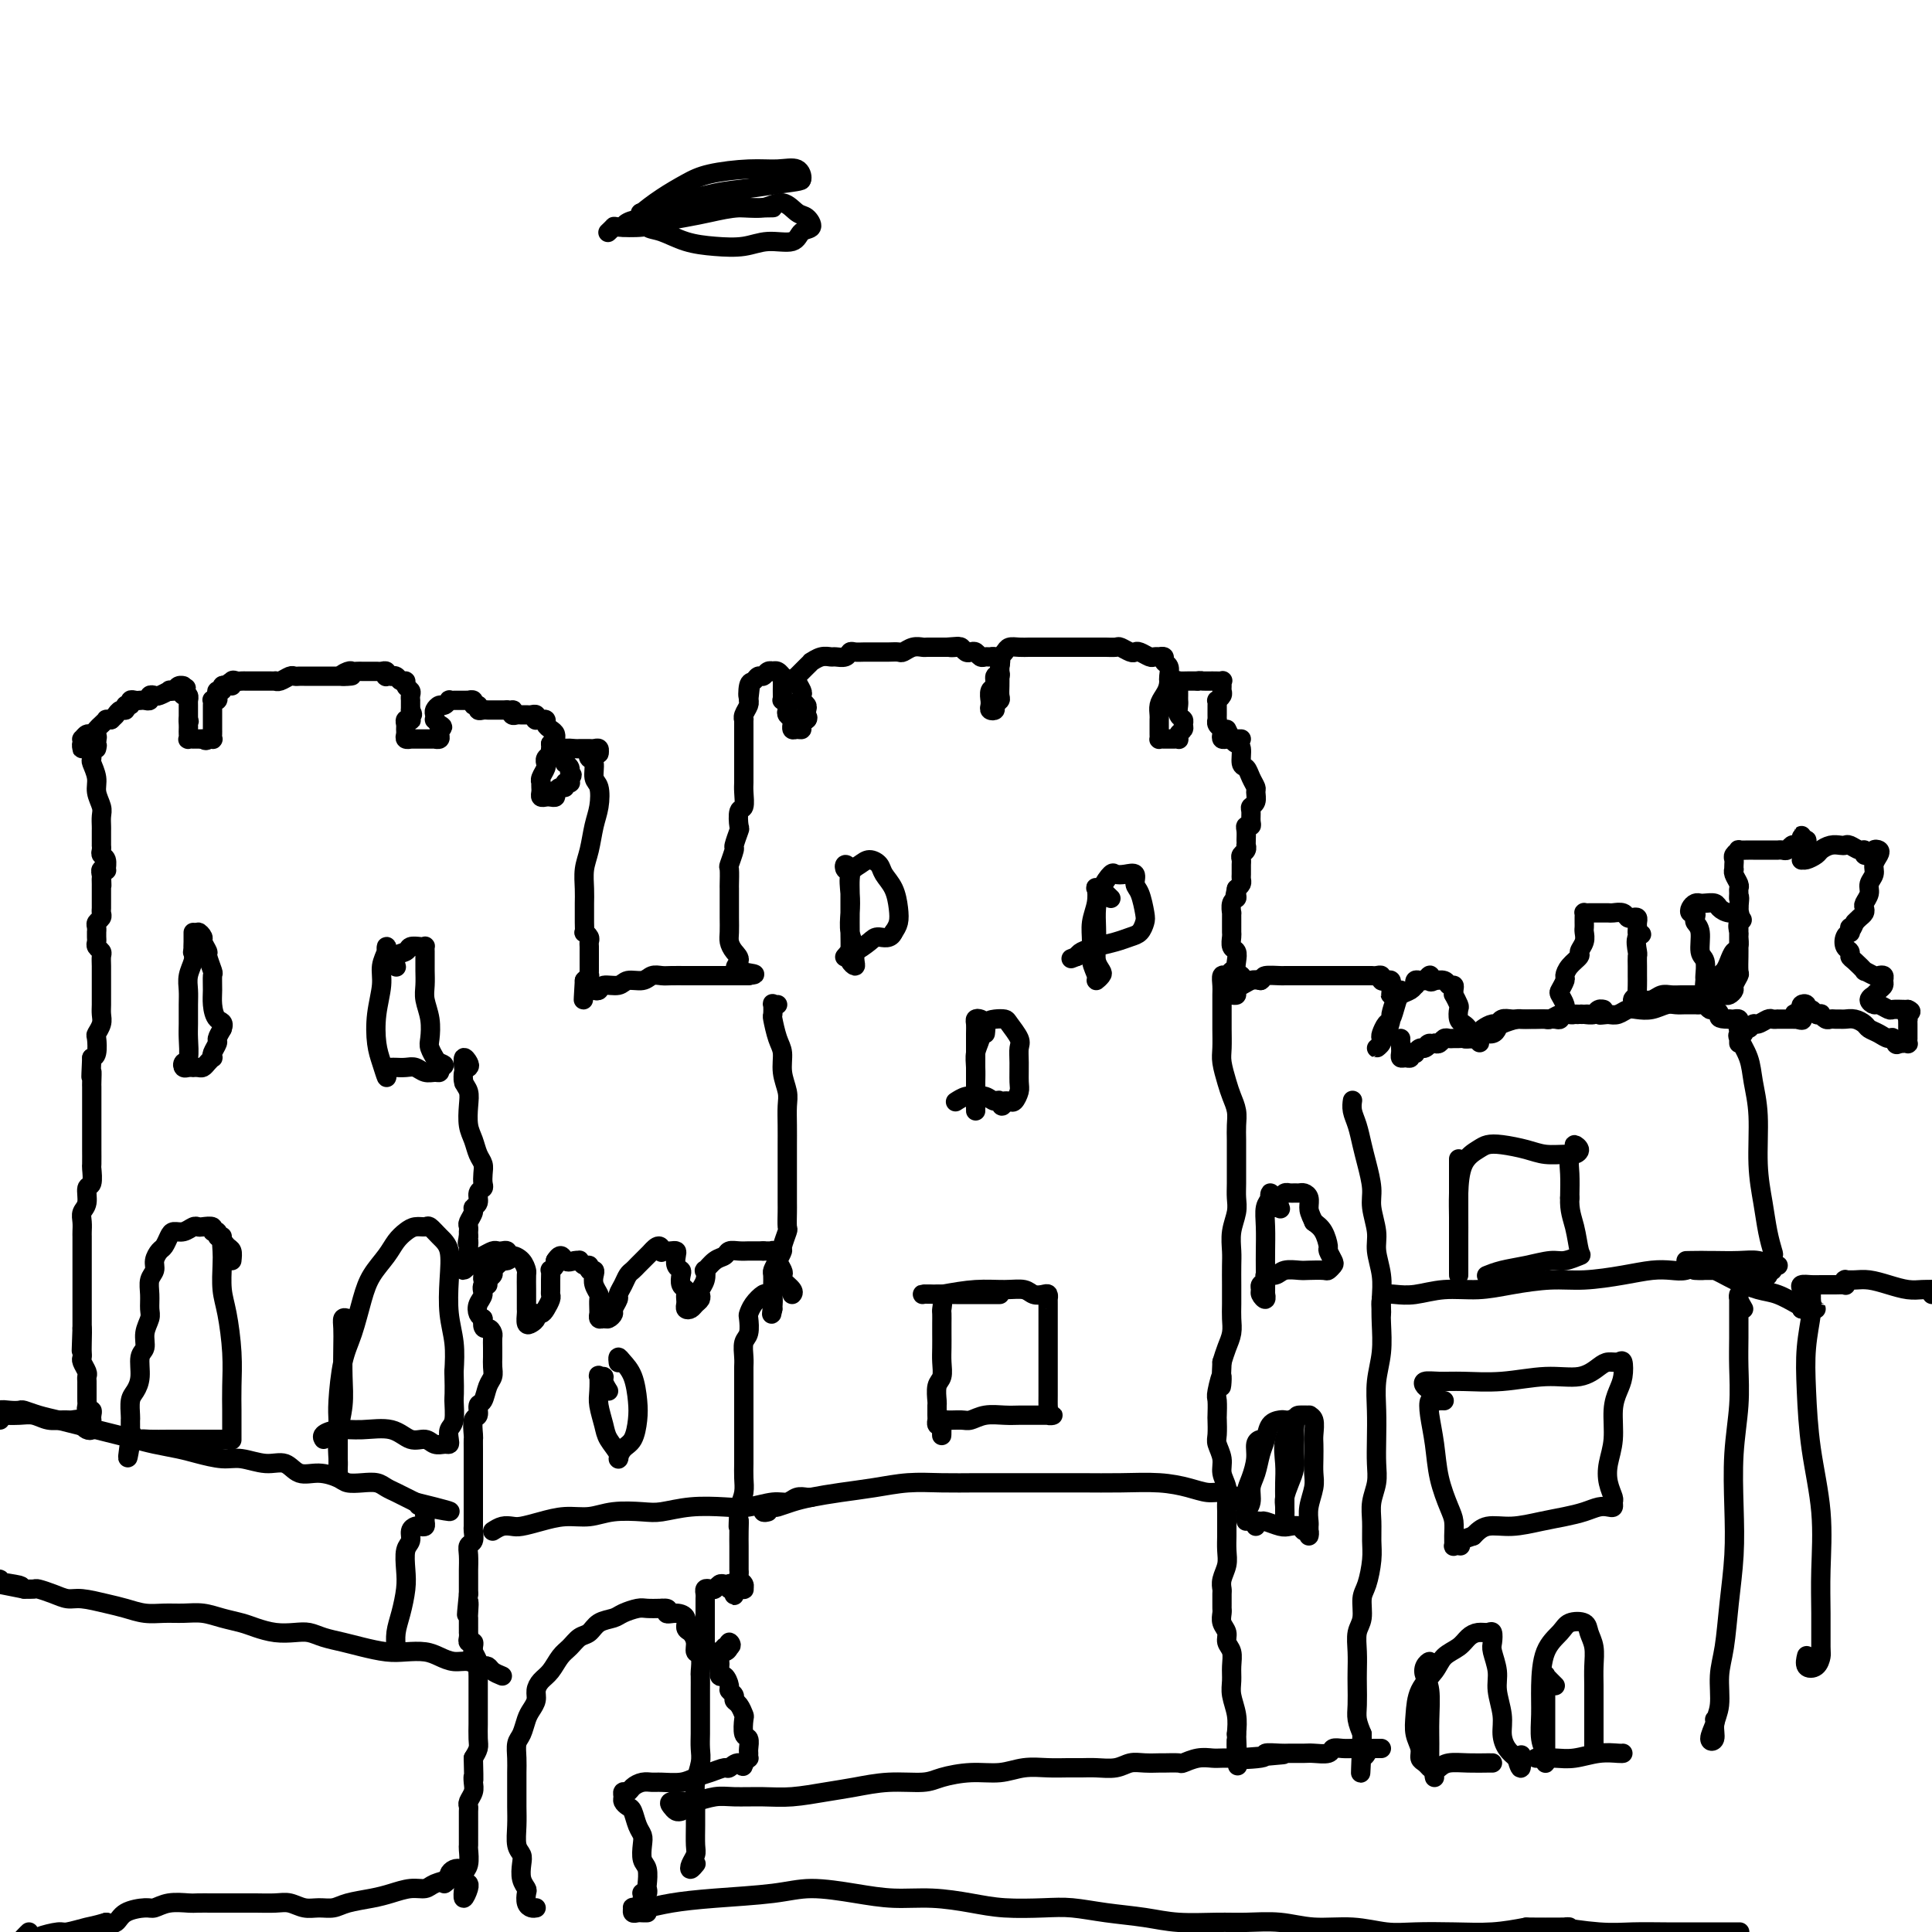 <svg viewBox='0 0 400 400' version='1.1' xmlns='http://www.w3.org/2000/svg' xmlns:xlink='http://www.w3.org/1999/xlink'><g fill='none' stroke='#000000' stroke-width='4' stroke-linecap='round' stroke-linejoin='round'><path d='M20,152c0.122,0.425 0.244,0.850 0,1c-0.244,0.150 -0.854,0.025 -1,0c-0.146,-0.025 0.171,0.049 0,0c-0.171,-0.049 -0.830,-0.223 -1,0c-0.170,0.223 0.151,0.842 0,1c-0.151,0.158 -0.772,-0.144 -1,0c-0.228,0.144 -0.062,0.733 0,1c0.062,0.267 0.020,0.211 0,0c-0.020,-0.211 -0.016,-0.578 0,-1c0.016,-0.422 0.046,-0.901 0,-1c-0.046,-0.099 -0.167,0.181 0,0c0.167,-0.181 0.623,-0.823 1,-1c0.377,-0.177 0.675,0.110 1,0c0.325,-0.110 0.678,-0.618 1,-1c0.322,-0.382 0.612,-0.638 1,-1c0.388,-0.362 0.874,-0.828 1,-1c0.126,-0.172 -0.107,-0.049 0,0c0.107,0.049 0.553,0.025 1,0'/><path d='M23,149c0.957,-0.935 0.849,-0.771 1,-1c0.151,-0.229 0.562,-0.850 1,-1c0.438,-0.150 0.905,0.170 1,0c0.095,-0.170 -0.182,-0.830 0,-1c0.182,-0.170 0.822,0.150 1,0c0.178,-0.150 -0.106,-0.771 0,-1c0.106,-0.229 0.602,-0.065 1,0c0.398,0.065 0.698,0.031 1,0c0.302,-0.031 0.604,-0.060 1,0c0.396,0.060 0.884,0.209 1,0c0.116,-0.209 -0.142,-0.774 0,-1c0.142,-0.226 0.682,-0.112 1,0c0.318,0.112 0.413,0.222 1,0c0.587,-0.222 1.665,-0.777 2,-1c0.335,-0.223 -0.071,-0.113 0,0c0.071,0.113 0.621,0.229 1,0c0.379,-0.229 0.586,-0.804 1,-1c0.414,-0.196 1.035,-0.014 1,0c-0.035,0.014 -0.724,-0.139 -1,0c-0.276,0.139 -0.138,0.569 0,1'/><path d='M37,143c2.409,-0.993 1.430,-0.477 1,0c-0.430,0.477 -0.311,0.915 0,1c0.311,0.085 0.815,-0.185 1,0c0.185,0.185 0.049,0.823 0,1c-0.049,0.177 -0.013,-0.107 0,0c0.013,0.107 0.004,0.606 0,1c-0.004,0.394 -0.001,0.683 0,1c0.001,0.317 0.000,0.662 0,1c-0.000,0.338 -0.000,0.669 0,1'/><path d='M39,149c0.309,0.881 0.083,0.082 0,0c-0.083,-0.082 -0.023,0.552 0,1c0.023,0.448 0.010,0.708 0,1c-0.010,0.292 -0.018,0.614 0,1c0.018,0.386 0.060,0.835 0,1c-0.060,0.165 -0.223,0.044 0,0c0.223,-0.044 0.833,-0.012 1,0c0.167,0.012 -0.109,0.003 0,0c0.109,-0.003 0.603,-0.001 1,0c0.397,0.001 0.699,0.000 1,0'/><path d='M42,153c0.707,0.618 0.974,0.163 1,0c0.026,-0.163 -0.189,-0.033 0,0c0.189,0.033 0.783,-0.032 1,0c0.217,0.032 0.058,0.162 0,0c-0.058,-0.162 -0.016,-0.617 0,-1c0.016,-0.383 0.004,-0.694 0,-1c-0.004,-0.306 -0.001,-0.607 0,-1c0.001,-0.393 0.000,-0.879 0,-1c-0.000,-0.121 0.000,0.121 0,0c-0.000,-0.121 -0.001,-0.607 0,-1c0.001,-0.393 0.004,-0.693 0,-1c-0.004,-0.307 -0.015,-0.621 0,-1c0.015,-0.379 0.055,-0.824 0,-1c-0.055,-0.176 -0.207,-0.085 0,0c0.207,0.085 0.773,0.163 1,0c0.227,-0.163 0.116,-0.566 0,-1c-0.116,-0.434 -0.237,-0.900 0,-1c0.237,-0.100 0.833,0.165 1,0c0.167,-0.165 -0.095,-0.762 0,-1c0.095,-0.238 0.548,-0.119 1,0'/><path d='M47,142c1.013,-1.641 1.045,-0.244 1,0c-0.045,0.244 -0.167,-0.667 0,-1c0.167,-0.333 0.623,-0.089 1,0c0.377,0.089 0.675,0.024 1,0c0.325,-0.024 0.679,-0.006 1,0c0.321,0.006 0.611,0.002 1,0c0.389,-0.002 0.877,-0.000 1,0c0.123,0.000 -0.121,0.000 0,0c0.121,-0.000 0.606,-0.000 1,0c0.394,0.000 0.696,0.001 1,0c0.304,-0.001 0.610,-0.004 1,0c0.390,0.004 0.864,0.015 1,0c0.136,-0.015 -0.066,-0.057 0,0c0.066,0.057 0.399,0.211 1,0c0.601,-0.211 1.471,-0.789 2,-1c0.529,-0.211 0.719,-0.057 1,0c0.281,0.057 0.654,0.015 1,0c0.346,-0.015 0.666,-0.004 1,0c0.334,0.004 0.681,0.001 1,0c0.319,-0.001 0.610,-0.000 1,0c0.390,0.000 0.878,0.000 1,0c0.122,-0.000 -0.122,-0.000 0,0c0.122,0.000 0.610,0.000 1,0c0.390,-0.000 0.682,-0.000 1,0c0.318,0.000 0.663,0.000 1,0c0.337,-0.000 0.668,-0.000 1,0c0.332,0.000 0.666,0.000 1,0'/><path d='M71,140c3.665,-0.249 0.827,0.130 0,0c-0.827,-0.130 0.356,-0.767 1,-1c0.644,-0.233 0.750,-0.062 1,0c0.250,0.062 0.644,0.017 1,0c0.356,-0.017 0.672,-0.004 1,0c0.328,0.004 0.666,0.000 1,0c0.334,-0.000 0.664,0.004 1,0c0.336,-0.004 0.677,-0.015 1,0c0.323,0.015 0.626,0.057 1,0c0.374,-0.057 0.817,-0.211 1,0c0.183,0.211 0.105,0.788 0,1c-0.105,0.212 -0.236,0.061 0,0c0.236,-0.061 0.838,-0.031 1,0c0.162,0.031 -0.115,0.064 0,0c0.115,-0.064 0.623,-0.224 1,0c0.377,0.224 0.623,0.833 1,1c0.377,0.167 0.886,-0.109 1,0c0.114,0.109 -0.166,0.603 0,1c0.166,0.397 0.776,0.698 1,1c0.224,0.302 0.060,0.606 0,1c-0.060,0.394 -0.016,0.879 0,1c0.016,0.121 0.004,-0.121 0,0c-0.004,0.121 -0.001,0.606 0,1c0.001,0.394 0.001,0.697 0,1'/><path d='M85,147c0.778,1.404 0.223,0.915 0,1c-0.223,0.085 -0.112,0.744 0,1c0.112,0.256 0.227,0.110 0,0c-0.227,-0.110 -0.794,-0.183 -1,0c-0.206,0.183 -0.051,0.624 0,1c0.051,0.376 -0.001,0.689 0,1c0.001,0.311 0.056,0.619 0,1c-0.056,0.381 -0.223,0.834 0,1c0.223,0.166 0.834,0.044 1,0c0.166,-0.044 -0.114,-0.012 0,0c0.114,0.012 0.622,0.003 1,0c0.378,-0.003 0.627,-0.001 1,0c0.373,0.001 0.869,0.000 1,0c0.131,-0.000 -0.105,0.001 0,0c0.105,-0.001 0.550,-0.003 1,0c0.450,0.003 0.905,0.012 1,0c0.095,-0.012 -0.170,-0.044 0,0c0.170,0.044 0.777,0.166 1,0c0.223,-0.166 0.064,-0.619 0,-1c-0.064,-0.381 -0.032,-0.691 0,-1'/><path d='M91,151c1.143,-0.472 0.502,-0.651 0,-1c-0.502,-0.349 -0.863,-0.868 -1,-1c-0.137,-0.132 -0.048,0.123 0,0c0.048,-0.123 0.055,-0.625 0,-1c-0.055,-0.375 -0.173,-0.622 0,-1c0.173,-0.378 0.638,-0.886 1,-1c0.362,-0.114 0.622,0.166 1,0c0.378,-0.166 0.875,-0.776 1,-1c0.125,-0.224 -0.120,-0.060 0,0c0.120,0.060 0.605,0.016 1,0c0.395,-0.016 0.698,-0.005 1,0c0.302,0.005 0.602,0.006 1,0c0.398,-0.006 0.895,-0.017 1,0c0.105,0.017 -0.183,0.061 0,0c0.183,-0.061 0.837,-0.227 1,0c0.163,0.227 -0.164,0.845 0,1c0.164,0.155 0.818,-0.155 1,0c0.182,0.155 -0.110,0.774 0,1c0.110,0.226 0.621,0.061 1,0c0.379,-0.061 0.626,-0.016 1,0c0.374,0.016 0.874,0.004 1,0c0.126,-0.004 -0.121,-0.001 0,0c0.121,0.001 0.609,0.000 1,0c0.391,-0.000 0.683,-0.000 1,0c0.317,0.000 0.658,0.000 1,0'/><path d='M105,147c1.786,0.249 1.252,-0.130 1,0c-0.252,0.130 -0.222,0.767 0,1c0.222,0.233 0.638,0.061 1,0c0.362,-0.061 0.672,-0.013 1,0c0.328,0.013 0.675,-0.011 1,0c0.325,0.011 0.627,0.055 1,0c0.373,-0.055 0.817,-0.211 1,0c0.183,0.211 0.106,0.788 0,1c-0.106,0.212 -0.239,0.060 0,0c0.239,-0.060 0.851,-0.027 1,0c0.149,0.027 -0.167,0.048 0,0c0.167,-0.048 0.815,-0.167 1,0c0.185,0.167 -0.093,0.618 0,1c0.093,0.382 0.558,0.693 1,1c0.442,0.307 0.861,0.608 1,1c0.139,0.392 -0.001,0.875 0,1c0.001,0.125 0.143,-0.107 0,0c-0.143,0.107 -0.572,0.554 -1,1'/><path d='M114,154c0.448,1.106 0.067,0.870 0,1c-0.067,0.130 0.179,0.625 0,1c-0.179,0.375 -0.784,0.629 -1,1c-0.216,0.371 -0.044,0.860 0,1c0.044,0.140 -0.041,-0.068 0,0c0.041,0.068 0.207,0.414 0,1c-0.207,0.586 -0.787,1.414 -1,2c-0.213,0.586 -0.058,0.931 0,1c0.058,0.069 0.019,-0.139 0,0c-0.019,0.139 -0.016,0.626 0,1c0.016,0.374 0.047,0.637 0,1c-0.047,0.363 -0.171,0.827 0,1c0.171,0.173 0.637,0.056 1,0c0.363,-0.056 0.623,-0.053 1,0c0.377,0.053 0.870,0.154 1,0c0.130,-0.154 -0.105,-0.563 0,-1c0.105,-0.437 0.550,-0.901 1,-1c0.450,-0.099 0.905,0.167 1,0c0.095,-0.167 -0.170,-0.766 0,-1c0.170,-0.234 0.777,-0.101 1,0c0.223,0.101 0.064,0.172 0,0c-0.064,-0.172 -0.032,-0.586 0,-1'/><path d='M118,161c0.912,-0.647 0.192,-0.765 0,-1c-0.192,-0.235 0.145,-0.588 0,-1c-0.145,-0.412 -0.773,-0.885 -1,-1c-0.227,-0.115 -0.054,0.127 0,0c0.054,-0.127 -0.011,-0.622 0,-1c0.011,-0.378 0.097,-0.637 0,-1c-0.097,-0.363 -0.377,-0.829 0,-1c0.377,-0.171 1.410,-0.045 2,0c0.590,0.045 0.736,0.011 1,0c0.264,-0.011 0.645,0.001 1,0c0.355,-0.001 0.684,-0.014 1,0c0.316,0.014 0.621,0.055 1,0c0.379,-0.055 0.833,-0.207 1,0c0.167,0.207 0.048,0.773 0,1c-0.048,0.227 -0.024,0.113 0,0'/><path d='M20,155c0.113,-0.460 0.226,-0.920 0,-1c-0.226,-0.080 -0.792,0.220 -1,0c-0.208,-0.220 -0.057,-0.962 0,-1c0.057,-0.038 0.019,0.626 0,1c-0.019,0.374 -0.020,0.459 0,1c0.020,0.541 0.062,1.538 0,2c-0.062,0.462 -0.227,0.389 0,1c0.227,0.611 0.845,1.908 1,3c0.155,1.092 -0.155,1.980 0,3c0.155,1.020 0.774,2.171 1,3c0.226,0.829 0.061,1.335 0,2c-0.061,0.665 -0.016,1.489 0,2c0.016,0.511 0.004,0.711 0,1c-0.004,0.289 -0.001,0.669 0,1c0.001,0.331 -0.001,0.614 0,1c0.001,0.386 0.004,0.876 0,1c-0.004,0.124 -0.015,-0.117 0,0c0.015,0.117 0.058,0.592 0,1c-0.058,0.408 -0.215,0.750 0,1c0.215,0.250 0.804,0.410 1,1c0.196,0.590 0.001,1.612 0,2c-0.001,0.388 0.192,0.143 0,0c-0.192,-0.143 -0.769,-0.184 -1,0c-0.231,0.184 -0.115,0.592 0,1'/><path d='M21,181c0.155,4.201 0.041,1.703 0,1c-0.041,-0.703 -0.011,0.389 0,1c0.011,0.611 0.003,0.741 0,1c-0.003,0.259 -0.001,0.647 0,1c0.001,0.353 0.001,0.672 0,1c-0.001,0.328 -0.004,0.665 0,1c0.004,0.335 0.015,0.667 0,1c-0.015,0.333 -0.057,0.668 0,1c0.057,0.332 0.211,0.663 0,1c-0.211,0.337 -0.789,0.682 -1,1c-0.211,0.318 -0.056,0.610 0,1c0.056,0.390 0.014,0.878 0,1c-0.014,0.122 -0.000,-0.122 0,0c0.000,0.122 -0.014,0.609 0,1c0.014,0.391 0.056,0.685 0,1c-0.056,0.315 -0.211,0.652 0,1c0.211,0.348 0.789,0.708 1,1c0.211,0.292 0.057,0.516 0,1c-0.057,0.484 -0.015,1.228 0,2c0.015,0.772 0.004,1.572 0,2c-0.004,0.428 -0.001,0.485 0,1c0.001,0.515 0.001,1.489 0,2c-0.001,0.511 -0.004,0.561 0,1c0.004,0.439 0.015,1.267 0,2c-0.015,0.733 -0.056,1.370 0,2c0.056,0.630 0.208,1.255 0,2c-0.208,0.745 -0.777,1.612 -1,2c-0.223,0.388 -0.098,0.297 0,1c0.098,0.703 0.171,2.201 0,3c-0.171,0.799 -0.585,0.900 -1,1'/><path d='M19,219c-0.309,6.445 -0.083,3.558 0,3c0.083,-0.558 0.022,1.214 0,2c-0.022,0.786 -0.006,0.586 0,1c0.006,0.414 0.002,1.443 0,2c-0.002,0.557 -0.000,0.644 0,1c0.000,0.356 0.000,0.982 0,2c-0.000,1.018 0.000,2.427 0,3c-0.000,0.573 -0.000,0.308 0,1c0.000,0.692 0.001,2.340 0,3c-0.001,0.660 -0.004,0.332 0,1c0.004,0.668 0.016,2.332 0,3c-0.016,0.668 -0.061,0.339 0,1c0.061,0.661 0.226,2.312 0,3c-0.226,0.688 -0.845,0.411 -1,1c-0.155,0.589 0.155,2.042 0,3c-0.155,0.958 -0.774,1.421 -1,2c-0.226,0.579 -0.061,1.272 0,2c0.061,0.728 0.016,1.489 0,2c-0.016,0.511 -0.004,0.770 0,1c0.004,0.230 0.001,0.429 0,1c-0.001,0.571 -0.000,1.514 0,2c0.000,0.486 0.000,0.514 0,1c-0.000,0.486 -0.000,1.429 0,2c0.000,0.571 0.000,0.772 0,1c-0.000,0.228 -0.000,0.485 0,1c0.000,0.515 0.000,1.289 0,2c-0.000,0.711 -0.000,1.359 0,2c0.000,0.641 0.000,1.275 0,2c-0.000,0.725 -0.000,1.541 0,2c0.000,0.459 0.000,0.560 0,1c-0.000,0.440 -0.000,1.220 0,2'/><path d='M17,275c-0.310,8.797 -0.084,2.790 0,1c0.084,-1.790 0.026,0.637 0,2c-0.026,1.363 -0.021,1.660 0,2c0.021,0.340 0.058,0.721 0,1c-0.058,0.279 -0.212,0.455 0,1c0.212,0.545 0.789,1.459 1,2c0.211,0.541 0.057,0.708 0,1c-0.057,0.292 -0.015,0.708 0,1c0.015,0.292 0.003,0.460 0,1c-0.003,0.540 0.003,1.450 0,2c-0.003,0.550 -0.015,0.738 0,1c0.015,0.262 0.057,0.596 0,1c-0.057,0.404 -0.211,0.878 0,1c0.211,0.122 0.788,-0.108 1,0c0.212,0.108 0.057,0.554 0,1c-0.057,0.446 -0.018,0.891 0,1c0.018,0.109 0.015,-0.117 0,0c-0.015,0.117 -0.043,0.578 0,1c0.043,0.422 0.156,0.804 0,1c-0.156,0.196 -0.580,0.207 -1,0c-0.420,-0.207 -0.834,-0.630 -1,-1c-0.166,-0.370 -0.083,-0.685 0,-1'/><path d='M17,294c-0.679,-0.305 -1.377,-0.068 -2,0c-0.623,0.068 -1.170,-0.034 -2,0c-0.830,0.034 -1.944,0.205 -3,0c-1.056,-0.205 -2.054,-0.787 -3,-1c-0.946,-0.213 -1.838,-0.056 -3,0c-1.162,0.056 -2.592,0.011 -4,0c-1.408,-0.011 -2.794,0.011 -4,0c-1.206,-0.011 -2.230,-0.054 -3,0c-0.770,0.054 -1.284,0.207 -2,0c-0.716,-0.207 -1.633,-0.773 -2,-1c-0.367,-0.227 -0.183,-0.113 0,0'/><path d='M124,156c-0.318,0.028 -0.636,0.056 -1,0c-0.364,-0.056 -0.773,-0.197 -1,0c-0.227,0.197 -0.270,0.730 0,1c0.270,0.270 0.854,0.276 1,1c0.146,0.724 -0.146,2.168 0,3c0.146,0.832 0.729,1.054 1,2c0.271,0.946 0.230,2.616 0,4c-0.230,1.384 -0.650,2.482 -1,4c-0.350,1.518 -0.630,3.456 -1,5c-0.370,1.544 -0.831,2.692 -1,4c-0.169,1.308 -0.045,2.775 0,4c0.045,1.225 0.011,2.208 0,3c-0.011,0.792 0.001,1.392 0,2c-0.001,0.608 -0.014,1.224 0,2c0.014,0.776 0.056,1.713 0,2c-0.056,0.287 -0.211,-0.077 0,0c0.211,0.077 0.789,0.594 1,1c0.211,0.406 0.057,0.700 0,1c-0.057,0.300 -0.015,0.604 0,1c0.015,0.396 0.004,0.883 0,1c-0.004,0.117 -0.001,-0.136 0,0c0.001,0.136 0.001,0.663 0,1c-0.001,0.337 -0.003,0.485 0,1c0.003,0.515 0.011,1.396 0,2c-0.011,0.604 -0.041,0.932 0,1c0.041,0.068 0.155,-0.123 0,0c-0.155,0.123 -0.577,0.562 -1,1'/><path d='M121,203c-0.451,7.437 -0.079,2.530 0,1c0.079,-1.530 -0.135,0.318 0,1c0.135,0.682 0.621,0.198 1,0c0.379,-0.198 0.653,-0.110 1,0c0.347,0.110 0.768,0.241 1,0c0.232,-0.241 0.274,-0.853 1,-1c0.726,-0.147 2.134,0.171 3,0c0.866,-0.171 1.190,-0.830 2,-1c0.810,-0.170 2.108,0.151 3,0c0.892,-0.151 1.379,-0.772 2,-1c0.621,-0.228 1.375,-0.061 2,0c0.625,0.061 1.122,0.016 2,0c0.878,-0.016 2.136,-0.004 3,0c0.864,0.004 1.335,0.001 2,0c0.665,-0.001 1.526,-0.000 2,0c0.474,0.000 0.561,0.000 1,0c0.439,-0.000 1.231,-0.000 2,0c0.769,0.000 1.517,0.000 2,0c0.483,-0.000 0.701,-0.000 1,0c0.299,0.000 0.678,0.000 1,0c0.322,-0.000 0.587,-0.000 1,0c0.413,0.000 0.975,0.000 1,0c0.025,-0.000 -0.488,-0.000 -1,0'/><path d='M154,202c4.867,-0.285 0.534,-0.498 -1,-1c-1.534,-0.502 -0.267,-1.292 0,-2c0.267,-0.708 -0.464,-1.333 -1,-2c-0.536,-0.667 -0.876,-1.377 -1,-2c-0.124,-0.623 -0.033,-1.159 0,-2c0.033,-0.841 0.009,-1.988 0,-3c-0.009,-1.012 -0.004,-1.890 0,-3c0.004,-1.110 0.005,-2.452 0,-3c-0.005,-0.548 -0.016,-0.302 0,-1c0.016,-0.698 0.061,-2.342 0,-3c-0.061,-0.658 -0.226,-0.331 0,-1c0.226,-0.669 0.844,-2.334 1,-3c0.156,-0.666 -0.151,-0.334 0,-1c0.151,-0.666 0.758,-2.332 1,-3c0.242,-0.668 0.117,-0.339 0,-1c-0.117,-0.661 -0.228,-2.313 0,-3c0.228,-0.687 0.793,-0.411 1,-1c0.207,-0.589 0.055,-2.044 0,-3c-0.055,-0.956 -0.015,-1.412 0,-2c0.015,-0.588 0.004,-1.309 0,-2c-0.004,-0.691 -0.001,-1.354 0,-2c0.001,-0.646 0.000,-1.277 0,-2c-0.000,-0.723 0.000,-1.538 0,-2c-0.000,-0.462 -0.001,-0.571 0,-1c0.001,-0.429 0.004,-1.179 0,-2c-0.004,-0.821 -0.015,-1.712 0,-2c0.015,-0.288 0.057,0.028 0,0c-0.057,-0.028 -0.211,-0.399 0,-1c0.211,-0.601 0.788,-1.431 1,-2c0.212,-0.569 0.061,-0.877 0,-1c-0.061,-0.123 -0.030,-0.062 0,0'/><path d='M155,145c0.632,-5.531 0.211,-1.859 0,-1c-0.211,0.859 -0.211,-1.094 0,-2c0.211,-0.906 0.635,-0.765 1,-1c0.365,-0.235 0.671,-0.847 1,-1c0.329,-0.153 0.679,0.154 1,0c0.321,-0.154 0.612,-0.769 1,-1c0.388,-0.231 0.875,-0.077 1,0c0.125,0.077 -0.110,0.076 0,0c0.110,-0.076 0.565,-0.229 1,0c0.435,0.229 0.848,0.838 1,1c0.152,0.162 0.041,-0.124 0,0c-0.041,0.124 -0.012,0.659 0,1c0.012,0.341 0.007,0.487 0,1c-0.007,0.513 -0.016,1.394 0,2c0.016,0.606 0.056,0.936 0,1c-0.056,0.064 -0.207,-0.138 0,0c0.207,0.138 0.773,0.615 1,1c0.227,0.385 0.113,0.676 0,1c-0.113,0.324 -0.227,0.679 0,1c0.227,0.321 0.796,0.608 1,1c0.204,0.392 0.045,0.890 0,1c-0.045,0.110 0.026,-0.170 0,0c-0.026,0.170 -0.147,0.788 0,1c0.147,0.212 0.561,0.018 1,0c0.439,-0.018 0.901,0.139 1,0c0.099,-0.139 -0.166,-0.576 0,-1c0.166,-0.424 0.762,-0.835 1,-1c0.238,-0.165 0.119,-0.082 0,0'/><path d='M167,149c0.468,-0.333 0.139,-0.667 0,-1c-0.139,-0.333 -0.089,-0.666 0,-1c0.089,-0.334 0.216,-0.670 0,-1c-0.216,-0.330 -0.776,-0.653 -1,-1c-0.224,-0.347 -0.113,-0.719 0,-1c0.113,-0.281 0.230,-0.471 0,-1c-0.230,-0.529 -0.805,-1.398 -1,-2c-0.195,-0.602 -0.010,-0.936 0,-1c0.010,-0.064 -0.157,0.141 0,0c0.157,-0.141 0.636,-0.630 1,-1c0.364,-0.370 0.612,-0.621 1,-1c0.388,-0.379 0.915,-0.886 1,-1c0.085,-0.114 -0.272,0.167 0,0c0.272,-0.167 1.172,-0.781 2,-1c0.828,-0.219 1.583,-0.045 2,0c0.417,0.045 0.496,-0.041 1,0c0.504,0.041 1.434,0.207 2,0c0.566,-0.207 0.767,-0.788 1,-1c0.233,-0.212 0.499,-0.057 1,0c0.501,0.057 1.237,0.015 2,0c0.763,-0.015 1.552,-0.003 2,0c0.448,0.003 0.557,-0.003 1,0c0.443,0.003 1.222,0.015 2,0c0.778,-0.015 1.555,-0.057 2,0c0.445,0.057 0.557,0.211 1,0c0.443,-0.211 1.218,-0.789 2,-1c0.782,-0.211 1.571,-0.057 2,0c0.429,0.057 0.496,0.015 1,0c0.504,-0.015 1.443,-0.004 2,0c0.557,0.004 0.730,0.001 1,0c0.270,-0.001 0.635,-0.001 1,0'/><path d='M196,134c4.201,-0.314 1.703,-0.098 1,0c-0.703,0.098 0.389,0.078 1,0c0.611,-0.078 0.741,-0.213 1,0c0.259,0.213 0.647,0.775 1,1c0.353,0.225 0.672,0.113 1,0c0.328,-0.113 0.665,-0.227 1,0c0.335,0.227 0.668,0.796 1,1c0.332,0.204 0.663,0.044 1,0c0.337,-0.044 0.678,0.029 1,0c0.322,-0.029 0.623,-0.161 1,0c0.377,0.161 0.829,0.616 1,1c0.171,0.384 0.061,0.699 0,1c-0.061,0.301 -0.073,0.590 0,1c0.073,0.410 0.230,0.941 0,1c-0.230,0.059 -0.846,-0.353 -1,0c-0.154,0.353 0.155,1.470 0,2c-0.155,0.530 -0.775,0.471 -1,1c-0.225,0.529 -0.056,1.645 0,2c0.056,0.355 -0.000,-0.051 0,0c0.000,0.051 0.056,0.561 0,1c-0.056,0.439 -0.225,0.809 0,1c0.225,0.191 0.845,0.203 1,0c0.155,-0.203 -0.155,-0.621 0,-1c0.155,-0.379 0.773,-0.720 1,-1c0.227,-0.280 0.061,-0.498 0,-1c-0.061,-0.502 -0.016,-1.289 0,-2c0.016,-0.711 0.005,-1.346 0,-2c-0.005,-0.654 -0.002,-1.327 0,-2'/><path d='M207,138c0.323,-1.548 0.131,-1.917 0,-2c-0.131,-0.083 -0.200,0.121 0,0c0.200,-0.121 0.668,-0.568 1,-1c0.332,-0.432 0.527,-0.848 1,-1c0.473,-0.152 1.225,-0.041 2,0c0.775,0.041 1.572,0.011 2,0c0.428,-0.011 0.486,-0.003 1,0c0.514,0.003 1.485,0.001 2,0c0.515,-0.001 0.576,-0.000 1,0c0.424,0.000 1.213,0.000 2,0c0.787,-0.000 1.572,-0.000 2,0c0.428,0.000 0.500,0.000 1,0c0.500,-0.000 1.428,-0.000 2,0c0.572,0.000 0.787,0.000 1,0c0.213,-0.000 0.423,-0.001 1,0c0.577,0.001 1.520,0.004 2,0c0.480,-0.004 0.496,-0.015 1,0c0.504,0.015 1.496,0.056 2,0c0.504,-0.056 0.520,-0.207 1,0c0.480,0.207 1.424,0.774 2,1c0.576,0.226 0.785,0.113 1,0c0.215,-0.113 0.435,-0.226 1,0c0.565,0.226 1.476,0.792 2,1c0.524,0.208 0.661,0.059 1,0c0.339,-0.059 0.879,-0.028 1,0c0.121,0.028 -0.178,0.053 0,0c0.178,-0.053 0.832,-0.183 1,0c0.168,0.183 -0.151,0.678 0,1c0.151,0.322 0.771,0.471 1,1c0.229,0.529 0.065,1.437 0,2c-0.065,0.563 -0.033,0.782 0,1'/><path d='M242,141c-0.011,1.361 -0.539,2.262 -1,3c-0.461,0.738 -0.856,1.311 -1,2c-0.144,0.689 -0.039,1.494 0,2c0.039,0.506 0.011,0.714 0,1c-0.011,0.286 -0.003,0.651 0,1c0.003,0.349 0.003,0.682 0,1c-0.003,0.318 -0.008,0.621 0,1c0.008,0.379 0.030,0.833 0,1c-0.030,0.167 -0.113,0.045 0,0c0.113,-0.045 0.422,-0.015 1,0c0.578,0.015 1.427,0.015 2,0c0.573,-0.015 0.871,-0.045 1,0c0.129,0.045 0.088,0.167 0,0c-0.088,-0.167 -0.224,-0.621 0,-1c0.224,-0.379 0.806,-0.683 1,-1c0.194,-0.317 -0.001,-0.648 0,-1c0.001,-0.352 0.196,-0.724 0,-1c-0.196,-0.276 -0.785,-0.455 -1,-1c-0.215,-0.545 -0.058,-1.455 0,-2c0.058,-0.545 0.016,-0.724 0,-1c-0.016,-0.276 -0.006,-0.648 0,-1c0.006,-0.352 0.007,-0.683 0,-1c-0.007,-0.317 -0.024,-0.621 0,-1c0.024,-0.379 0.089,-0.834 0,-1c-0.089,-0.166 -0.332,-0.045 0,0c0.332,0.045 1.238,0.013 2,0c0.762,-0.013 1.381,-0.006 2,0'/><path d='M248,141c0.756,-0.154 0.648,-0.038 1,0c0.352,0.038 1.166,-0.001 2,0c0.834,0.001 1.689,0.041 2,0c0.311,-0.041 0.080,-0.165 0,0c-0.080,0.165 -0.007,0.618 0,1c0.007,0.382 -0.051,0.694 0,1c0.051,0.306 0.210,0.607 0,1c-0.210,0.393 -0.788,0.879 -1,1c-0.212,0.121 -0.057,-0.121 0,0c0.057,0.121 0.015,0.606 0,1c-0.015,0.394 -0.005,0.697 0,1c0.005,0.303 0.005,0.606 0,1c-0.005,0.394 -0.015,0.879 0,1c0.015,0.121 0.056,-0.121 0,0c-0.056,0.121 -0.208,0.607 0,1c0.208,0.393 0.777,0.694 1,1c0.223,0.306 0.101,0.618 0,1c-0.101,0.382 -0.181,0.834 0,1c0.181,0.166 0.623,0.044 1,0c0.377,-0.044 0.689,-0.012 1,0c0.311,0.012 0.622,0.003 1,0c0.378,-0.003 0.822,-0.001 1,0c0.178,0.001 0.089,0.000 0,0'/><path d='M254,151c0.342,0.739 0.683,1.479 1,2c0.317,0.521 0.609,0.825 1,1c0.391,0.175 0.879,0.222 1,1c0.121,0.778 -0.126,2.287 0,3c0.126,0.713 0.623,0.628 1,1c0.377,0.372 0.633,1.199 1,2c0.367,0.801 0.845,1.576 1,2c0.155,0.424 -0.011,0.498 0,1c0.011,0.502 0.200,1.431 0,2c-0.200,0.569 -0.789,0.779 -1,1c-0.211,0.221 -0.042,0.454 0,1c0.042,0.546 -0.041,1.407 0,2c0.041,0.593 0.207,0.919 0,1c-0.207,0.081 -0.788,-0.084 -1,0c-0.212,0.084 -0.056,0.418 0,1c0.056,0.582 0.011,1.413 0,2c-0.011,0.587 0.011,0.931 0,1c-0.011,0.069 -0.056,-0.136 0,0c0.056,0.136 0.211,0.615 0,1c-0.211,0.385 -0.789,0.677 -1,1c-0.211,0.323 -0.057,0.678 0,1c0.057,0.322 0.015,0.611 0,1c-0.015,0.389 -0.003,0.878 0,1c0.003,0.122 -0.002,-0.122 0,0c0.002,0.122 0.011,0.610 0,1c-0.011,0.390 -0.041,0.682 0,1c0.041,0.318 0.155,0.662 0,1c-0.155,0.338 -0.577,0.669 -1,1'/><path d='M256,184c-0.614,3.048 -0.151,0.667 0,0c0.151,-0.667 -0.012,0.380 0,1c0.012,0.620 0.199,0.813 0,1c-0.199,0.187 -0.786,0.369 -1,1c-0.214,0.631 -0.057,1.712 0,2c0.057,0.288 0.014,-0.217 0,0c-0.014,0.217 -0.000,1.157 0,2c0.000,0.843 -0.014,1.591 0,2c0.014,0.409 0.055,0.480 0,1c-0.055,0.520 -0.207,1.487 0,2c0.207,0.513 0.775,0.570 1,1c0.225,0.430 0.109,1.232 0,2c-0.109,0.768 -0.211,1.502 0,2c0.211,0.498 0.733,0.760 1,1c0.267,0.240 0.278,0.456 0,1c-0.278,0.544 -0.845,1.415 -1,2c-0.155,0.585 0.101,0.885 0,1c-0.101,0.115 -0.560,0.046 -1,0c-0.440,-0.046 -0.861,-0.069 -1,0c-0.139,0.069 0.003,0.230 0,0c-0.003,-0.230 -0.153,-0.850 0,-1c0.153,-0.150 0.607,0.170 1,0c0.393,-0.170 0.724,-0.829 1,-1c0.276,-0.171 0.497,0.146 1,0c0.503,-0.146 1.286,-0.756 2,-1c0.714,-0.244 1.357,-0.122 2,0'/><path d='M261,203c0.823,-0.536 0.380,-0.876 1,-1c0.620,-0.124 2.302,-0.033 3,0c0.698,0.033 0.413,0.009 1,0c0.587,-0.009 2.048,-0.002 3,0c0.952,0.002 1.397,0.001 2,0c0.603,-0.001 1.365,-0.000 2,0c0.635,0.000 1.143,0.000 2,0c0.857,-0.000 2.062,0.000 3,0c0.938,-0.000 1.610,-0.000 2,0c0.390,0.000 0.500,0.000 1,0c0.500,-0.000 1.392,-0.001 2,0c0.608,0.001 0.933,0.004 1,0c0.067,-0.004 -0.123,-0.015 0,0c0.123,0.015 0.558,0.056 1,0c0.442,-0.056 0.889,-0.208 1,0c0.111,0.208 -0.114,0.776 0,1c0.114,0.224 0.566,0.102 1,0c0.434,-0.102 0.848,-0.185 1,0c0.152,0.185 0.041,0.637 0,1c-0.041,0.363 -0.011,0.636 0,1c0.011,0.364 0.003,0.818 0,1c-0.003,0.182 -0.002,0.091 0,0'/><path d='M288,206c0.631,0.624 0.208,0.185 0,0c-0.208,-0.185 -0.202,-0.115 0,0c0.202,0.115 0.600,0.277 1,0c0.400,-0.277 0.801,-0.991 1,-1c0.199,-0.009 0.194,0.688 0,1c-0.194,0.312 -0.578,0.241 -1,1c-0.422,0.759 -0.882,2.350 -1,3c-0.118,0.650 0.107,0.361 0,1c-0.107,0.639 -0.547,2.207 -1,3c-0.453,0.793 -0.920,0.812 -1,1c-0.080,0.188 0.226,0.546 0,1c-0.226,0.454 -0.986,1.004 -1,1c-0.014,-0.004 0.717,-0.563 1,-1c0.283,-0.437 0.118,-0.754 0,-1c-0.118,-0.246 -0.187,-0.423 0,-1c0.187,-0.577 0.631,-1.555 1,-2c0.369,-0.445 0.663,-0.358 1,-1c0.337,-0.642 0.717,-2.013 1,-3c0.283,-0.987 0.467,-1.589 1,-2c0.533,-0.411 1.414,-0.632 2,-1c0.586,-0.368 0.878,-0.883 1,-1c0.122,-0.117 0.074,0.165 0,0c-0.074,-0.165 -0.174,-0.775 0,-1c0.174,-0.225 0.621,-0.064 1,0c0.379,0.064 0.689,0.032 1,0'/><path d='M295,203c1.705,-2.165 0.967,-0.576 1,0c0.033,0.576 0.836,0.140 1,0c0.164,-0.140 -0.310,0.018 0,0c0.310,-0.018 1.404,-0.211 2,0c0.596,0.211 0.695,0.825 1,1c0.305,0.175 0.818,-0.090 1,0c0.182,0.090 0.035,0.534 0,1c-0.035,0.466 0.042,0.955 0,1c-0.042,0.045 -0.205,-0.353 0,0c0.205,0.353 0.777,1.457 1,2c0.223,0.543 0.099,0.527 0,1c-0.099,0.473 -0.171,1.437 0,2c0.171,0.563 0.585,0.725 1,1c0.415,0.275 0.832,0.662 1,1c0.168,0.338 0.086,0.627 0,1c-0.086,0.373 -0.177,0.831 0,1c0.177,0.169 0.622,0.048 1,0c0.378,-0.048 0.689,-0.024 1,0'/><path d='M306,215c0.741,1.611 0.094,0.639 0,0c-0.094,-0.639 0.364,-0.946 1,-1c0.636,-0.054 1.451,0.143 2,0c0.549,-0.143 0.832,-0.627 1,-1c0.168,-0.373 0.220,-0.636 1,-1c0.780,-0.364 2.288,-0.830 3,-1c0.712,-0.170 0.628,-0.046 1,0c0.372,0.046 1.199,0.013 2,0c0.801,-0.013 1.576,-0.007 2,0c0.424,0.007 0.499,0.016 1,0c0.501,-0.016 1.430,-0.057 2,0c0.570,0.057 0.782,0.211 1,0c0.218,-0.211 0.444,-0.788 1,-1c0.556,-0.212 1.444,-0.061 2,0c0.556,0.061 0.780,0.031 1,0c0.220,-0.031 0.434,-0.062 1,0c0.566,0.062 1.483,0.216 2,0c0.517,-0.216 0.633,-0.804 1,-1c0.367,-0.196 0.985,0.000 1,0c0.015,-0.000 -0.573,-0.196 -1,0c-0.427,0.196 -0.692,0.785 -1,1c-0.308,0.215 -0.660,0.058 -1,0c-0.340,-0.058 -0.669,-0.017 -1,0c-0.331,0.017 -0.666,0.008 -1,0'/><path d='M327,210c-0.647,-0.014 -0.765,-0.049 -1,0c-0.235,0.049 -0.586,0.183 -1,0c-0.414,-0.183 -0.892,-0.683 -1,-1c-0.108,-0.317 0.153,-0.451 0,-1c-0.153,-0.549 -0.719,-1.512 -1,-2c-0.281,-0.488 -0.278,-0.502 0,-1c0.278,-0.498 0.830,-1.481 1,-2c0.170,-0.519 -0.042,-0.576 0,-1c0.042,-0.424 0.337,-1.217 1,-2c0.663,-0.783 1.694,-1.558 2,-2c0.306,-0.442 -0.114,-0.552 0,-1c0.114,-0.448 0.763,-1.233 1,-2c0.237,-0.767 0.064,-1.516 0,-2c-0.064,-0.484 -0.018,-0.704 0,-1c0.018,-0.296 0.007,-0.668 0,-1c-0.007,-0.332 -0.010,-0.625 0,-1c0.010,-0.375 0.034,-0.833 0,-1c-0.034,-0.167 -0.126,-0.045 0,0c0.126,0.045 0.471,0.011 1,0c0.529,-0.011 1.241,0.001 2,0c0.759,-0.001 1.565,-0.014 2,0c0.435,0.014 0.499,0.056 1,0c0.501,-0.056 1.441,-0.208 2,0c0.559,0.208 0.738,0.777 1,1c0.262,0.223 0.606,0.101 1,0c0.394,-0.101 0.838,-0.182 1,0c0.162,0.182 0.044,0.626 0,1c-0.044,0.374 -0.012,0.678 0,1c0.012,0.322 0.006,0.661 0,1'/><path d='M339,193c1.702,0.673 0.456,0.354 0,1c-0.456,0.646 -0.122,2.255 0,3c0.122,0.745 0.032,0.624 0,1c-0.032,0.376 -0.007,1.248 0,2c0.007,0.752 -0.003,1.382 0,2c0.003,0.618 0.018,1.223 0,2c-0.018,0.777 -0.069,1.724 0,2c0.069,0.276 0.259,-0.121 0,0c-0.259,0.121 -0.967,0.761 -1,1c-0.033,0.239 0.610,0.078 1,0c0.390,-0.078 0.527,-0.074 1,0c0.473,0.074 1.282,0.216 2,0c0.718,-0.216 1.344,-0.790 2,-1c0.656,-0.210 1.342,-0.056 2,0c0.658,0.056 1.290,0.015 2,0c0.710,-0.015 1.499,-0.004 2,0c0.501,0.004 0.715,0.001 1,0c0.285,-0.001 0.643,-0.001 1,0'/><path d='M352,206c2.336,-0.230 1.176,-0.303 1,0c-0.176,0.303 0.632,0.984 1,1c0.368,0.016 0.296,-0.633 0,-1c-0.296,-0.367 -0.815,-0.452 -1,-1c-0.185,-0.548 -0.034,-1.557 0,-2c0.034,-0.443 -0.047,-0.318 0,-1c0.047,-0.682 0.223,-2.171 0,-3c-0.223,-0.829 -0.843,-0.997 -1,-2c-0.157,-1.003 0.151,-2.843 0,-4c-0.151,-1.157 -0.759,-1.633 -1,-2c-0.241,-0.367 -0.114,-0.624 0,-1c0.114,-0.376 0.216,-0.871 0,-1c-0.216,-0.129 -0.750,0.109 -1,0c-0.250,-0.109 -0.218,-0.566 0,-1c0.218,-0.434 0.621,-0.846 1,-1c0.379,-0.154 0.734,-0.051 1,0c0.266,0.051 0.443,0.052 1,0c0.557,-0.052 1.495,-0.155 2,0c0.505,0.155 0.579,0.567 1,1c0.421,0.433 1.190,0.886 2,1c0.810,0.114 1.660,-0.110 2,0c0.340,0.110 0.170,0.555 0,1'/><path d='M360,190c1.391,0.577 0.370,0.521 0,1c-0.370,0.479 -0.088,1.493 0,2c0.088,0.507 -0.018,0.507 0,1c0.018,0.493 0.158,1.480 0,2c-0.158,0.520 -0.616,0.573 -1,1c-0.384,0.427 -0.695,1.228 -1,2c-0.305,0.772 -0.603,1.516 -1,2c-0.397,0.484 -0.892,0.708 -1,1c-0.108,0.292 0.170,0.653 0,1c-0.170,0.347 -0.789,0.681 -1,1c-0.211,0.319 -0.015,0.622 0,1c0.015,0.378 -0.149,0.830 0,1c0.149,0.170 0.613,0.058 1,0c0.387,-0.058 0.696,-0.061 1,0c0.304,0.061 0.603,0.187 1,0c0.397,-0.187 0.891,-0.687 1,-1c0.109,-0.313 -0.167,-0.440 0,-1c0.167,-0.560 0.777,-1.554 1,-2c0.223,-0.446 0.060,-0.346 0,-1c-0.060,-0.654 -0.016,-2.063 0,-3c0.016,-0.937 0.004,-1.403 0,-2c-0.004,-0.597 -0.001,-1.326 0,-2c0.001,-0.674 0.000,-1.294 0,-2c-0.000,-0.706 -0.000,-1.498 0,-2c0.000,-0.502 0.000,-0.715 0,-1c-0.000,-0.285 -0.000,-0.643 0,-1'/><path d='M360,188c0.308,-3.191 0.079,-2.168 0,-2c-0.079,0.168 -0.007,-0.519 0,-1c0.007,-0.481 -0.051,-0.755 0,-1c0.051,-0.245 0.210,-0.461 0,-1c-0.210,-0.539 -0.788,-1.401 -1,-2c-0.212,-0.599 -0.058,-0.934 0,-1c0.058,-0.066 0.020,0.136 0,0c-0.020,-0.136 -0.021,-0.611 0,-1c0.021,-0.389 0.065,-0.693 0,-1c-0.065,-0.307 -0.239,-0.618 0,-1c0.239,-0.382 0.889,-0.834 1,-1c0.111,-0.166 -0.319,-0.044 0,0c0.319,0.044 1.385,0.012 2,0c0.615,-0.012 0.777,-0.003 1,0c0.223,0.003 0.508,0.001 1,0c0.492,-0.001 1.193,0.001 2,0c0.807,-0.001 1.722,-0.004 2,0c0.278,0.004 -0.080,0.015 0,0c0.080,-0.015 0.600,-0.056 1,0c0.400,0.056 0.682,0.209 1,0c0.318,-0.209 0.674,-0.778 1,-1c0.326,-0.222 0.623,-0.095 1,0c0.377,0.095 0.833,0.160 1,0c0.167,-0.160 0.045,-0.543 0,-1c-0.045,-0.457 -0.013,-0.988 0,-1c0.013,-0.012 0.006,0.494 0,1'/><path d='M373,174c2.166,-0.441 0.580,0.456 0,1c-0.580,0.544 -0.153,0.735 0,1c0.153,0.265 0.034,0.604 0,1c-0.034,0.396 0.018,0.850 0,1c-0.018,0.150 -0.104,-0.002 0,0c0.104,0.002 0.399,0.158 1,0c0.601,-0.158 1.509,-0.631 2,-1c0.491,-0.369 0.564,-0.636 1,-1c0.436,-0.364 1.233,-0.826 2,-1c0.767,-0.174 1.502,-0.062 2,0c0.498,0.062 0.760,0.073 1,0c0.240,-0.073 0.459,-0.230 1,0c0.541,0.230 1.403,0.847 2,1c0.597,0.153 0.930,-0.159 1,0c0.070,0.159 -0.121,0.788 0,1c0.121,0.212 0.555,0.006 1,0c0.445,-0.006 0.900,0.186 1,0c0.100,-0.186 -0.154,-0.752 0,-1c0.154,-0.248 0.717,-0.180 1,0c0.283,0.180 0.287,0.471 0,1c-0.287,0.529 -0.865,1.297 -1,2c-0.135,0.703 0.174,1.340 0,2c-0.174,0.660 -0.830,1.343 -1,2c-0.170,0.657 0.148,1.289 0,2c-0.148,0.711 -0.761,1.500 -1,2c-0.239,0.500 -0.105,0.711 0,1c0.105,0.289 0.182,0.655 0,1c-0.182,0.345 -0.623,0.670 -1,1c-0.377,0.330 -0.688,0.665 -1,1'/><path d='M384,191c-0.841,2.329 -0.944,1.153 -1,1c-0.056,-0.153 -0.064,0.718 0,1c0.064,0.282 0.199,-0.026 0,0c-0.199,0.026 -0.731,0.387 -1,1c-0.269,0.613 -0.274,1.479 0,2c0.274,0.521 0.828,0.699 1,1c0.172,0.301 -0.038,0.725 0,1c0.038,0.275 0.325,0.399 1,1c0.675,0.601 1.740,1.677 2,2c0.260,0.323 -0.284,-0.107 0,0c0.284,0.107 1.397,0.750 2,1c0.603,0.250 0.695,0.108 1,0c0.305,-0.108 0.824,-0.183 1,0c0.176,0.183 0.010,0.623 0,1c-0.010,0.377 0.136,0.692 0,1c-0.136,0.308 -0.555,0.608 -1,1c-0.445,0.392 -0.916,0.874 -1,1c-0.084,0.126 0.219,-0.106 0,0c-0.219,0.106 -0.961,0.550 -1,1c-0.039,0.450 0.623,0.905 1,1c0.377,0.095 0.469,-0.171 1,0c0.531,0.171 1.501,0.778 2,1c0.499,0.222 0.525,0.060 1,0c0.475,-0.060 1.397,-0.016 2,0c0.603,0.016 0.887,0.005 1,0c0.113,-0.005 0.057,-0.002 0,0'/><path d='M395,209c1.238,0.472 0.332,0.651 0,1c-0.332,0.349 -0.089,0.867 0,1c0.089,0.133 0.024,-0.118 0,0c-0.024,0.118 -0.006,0.605 0,1c0.006,0.395 0.001,0.698 0,1c-0.001,0.302 0.000,0.603 0,1c-0.000,0.397 -0.003,0.891 0,1c0.003,0.109 0.012,-0.167 0,0c-0.012,0.167 -0.044,0.777 0,1c0.044,0.223 0.166,0.060 0,0c-0.166,-0.060 -0.619,-0.017 -1,0c-0.381,0.017 -0.691,0.009 -1,0'/><path d='M393,216c-0.500,0.844 -0.749,-0.547 -1,-1c-0.251,-0.453 -0.504,0.033 -1,0c-0.496,-0.033 -1.236,-0.583 -2,-1c-0.764,-0.417 -1.553,-0.700 -2,-1c-0.447,-0.300 -0.554,-0.616 -1,-1c-0.446,-0.384 -1.233,-0.835 -2,-1c-0.767,-0.165 -1.515,-0.043 -2,0c-0.485,0.043 -0.708,0.008 -1,0c-0.292,-0.008 -0.652,0.012 -1,0c-0.348,-0.012 -0.685,-0.055 -1,0c-0.315,0.055 -0.609,0.207 -1,0c-0.391,-0.207 -0.879,-0.772 -1,-1c-0.121,-0.228 0.126,-0.117 0,0c-0.126,0.117 -0.626,0.241 -1,0c-0.374,-0.241 -0.622,-0.846 -1,-1c-0.378,-0.154 -0.886,0.145 -1,0c-0.114,-0.145 0.166,-0.732 0,-1c-0.166,-0.268 -0.776,-0.216 -1,0c-0.224,0.216 -0.060,0.597 0,1c0.060,0.403 0.017,0.830 0,1c-0.017,0.170 -0.009,0.085 0,0'/><path d='M373,210c-3.030,-0.702 -0.605,0.544 0,1c0.605,0.456 -0.611,0.122 -1,0c-0.389,-0.122 0.049,-0.033 0,0c-0.049,0.033 -0.587,0.009 -1,0c-0.413,-0.009 -0.702,-0.002 -1,0c-0.298,0.002 -0.604,-0.001 -1,0c-0.396,0.001 -0.883,0.004 -1,0c-0.117,-0.004 0.138,-0.016 0,0c-0.138,0.016 -0.667,0.061 -1,0c-0.333,-0.061 -0.471,-0.228 -1,0c-0.529,0.228 -1.448,0.851 -2,1c-0.552,0.149 -0.735,-0.174 -1,0c-0.265,0.174 -0.611,0.846 -1,1c-0.389,0.154 -0.823,-0.210 -1,0c-0.177,0.210 -0.099,0.995 0,1c0.099,0.005 0.220,-0.769 0,-1c-0.220,-0.231 -0.780,0.082 -1,0c-0.220,-0.082 -0.100,-0.558 0,-1c0.100,-0.442 0.181,-0.850 0,-1c-0.181,-0.150 -0.623,-0.043 -1,0c-0.377,0.043 -0.688,0.021 -1,0'/><path d='M358,211c-2.726,-0.007 -2.039,-0.524 -2,-1c0.039,-0.476 -0.568,-0.912 -1,-1c-0.432,-0.088 -0.689,0.173 -1,0c-0.311,-0.173 -0.678,-0.778 -1,-1c-0.322,-0.222 -0.600,-0.059 -1,0c-0.400,0.059 -0.921,0.015 -1,0c-0.079,-0.015 0.286,-0.000 0,0c-0.286,0.000 -1.221,-0.014 -2,0c-0.779,0.014 -1.402,0.055 -2,0c-0.598,-0.055 -1.171,-0.207 -2,0c-0.829,0.207 -1.913,0.774 -3,1c-1.087,0.226 -2.178,0.112 -3,0c-0.822,-0.112 -1.375,-0.223 -2,0c-0.625,0.223 -1.321,0.778 -2,1c-0.679,0.222 -1.339,0.111 -2,0'/><path d='M333,210c-3.056,0.309 -1.196,0.083 -1,0c0.196,-0.083 -1.271,-0.022 -2,0c-0.729,0.022 -0.719,0.006 -1,0c-0.281,-0.006 -0.854,-0.002 -1,0c-0.146,0.002 0.133,0.001 0,0c-0.133,-0.001 -0.679,-0.001 -1,0c-0.321,0.001 -0.419,0.004 -1,0c-0.581,-0.004 -1.646,-0.015 -2,0c-0.354,0.015 0.005,0.057 0,0c-0.005,-0.057 -0.372,-0.211 -1,0c-0.628,0.211 -1.515,0.789 -2,1c-0.485,0.211 -0.566,0.057 -1,0c-0.434,-0.057 -1.219,-0.016 -2,0c-0.781,0.016 -1.557,0.008 -2,0c-0.443,-0.008 -0.551,-0.017 -1,0c-0.449,0.017 -1.237,0.060 -2,0c-0.763,-0.060 -1.501,-0.222 -2,0c-0.499,0.222 -0.759,0.829 -1,1c-0.241,0.171 -0.464,-0.094 -1,0c-0.536,0.094 -1.386,0.547 -2,1c-0.614,0.453 -0.990,0.906 -1,1c-0.010,0.094 0.348,-0.171 0,0c-0.348,0.171 -1.403,0.778 -2,1c-0.597,0.222 -0.737,0.058 -1,0c-0.263,-0.058 -0.648,-0.012 -1,0c-0.352,0.012 -0.672,-0.011 -1,0c-0.328,0.011 -0.665,0.054 -1,0c-0.335,-0.054 -0.667,-0.207 -1,0c-0.333,0.207 -0.667,0.773 -1,1c-0.333,0.227 -0.667,0.113 -1,0'/><path d='M297,216c-2.343,0.709 -1.201,-0.020 -1,0c0.201,0.020 -0.539,0.789 -1,1c-0.461,0.211 -0.645,-0.136 -1,0c-0.355,0.136 -0.883,0.754 -1,1c-0.117,0.246 0.175,0.119 0,0c-0.175,-0.119 -0.817,-0.231 -1,0c-0.183,0.231 0.095,0.805 0,1c-0.095,0.195 -0.561,0.011 -1,0c-0.439,-0.011 -0.850,0.152 -1,0c-0.150,-0.152 -0.041,-0.618 0,-1c0.041,-0.382 0.012,-0.681 0,-1c-0.012,-0.319 -0.006,-0.660 0,-1'/><path d='M290,216c-0.310,-0.690 -0.083,-0.917 0,-1c0.083,-0.083 0.024,-0.024 0,0c-0.024,0.024 -0.012,0.012 0,0'/><path d='M96,224c0.028,0.201 0.056,0.402 0,0c-0.056,-0.402 -0.197,-1.407 0,-2c0.197,-0.593 0.733,-0.773 1,-1c0.267,-0.227 0.267,-0.500 0,-1c-0.267,-0.500 -0.800,-1.229 -1,-1c-0.200,0.229 -0.068,1.414 0,2c0.068,0.586 0.070,0.572 0,1c-0.070,0.428 -0.212,1.296 0,2c0.212,0.704 0.777,1.242 1,2c0.223,0.758 0.102,1.736 0,3c-0.102,1.264 -0.185,2.814 0,4c0.185,1.186 0.638,2.009 1,3c0.362,0.991 0.634,2.150 1,3c0.366,0.850 0.826,1.393 1,2c0.174,0.607 0.062,1.280 0,2c-0.062,0.720 -0.073,1.489 0,2c0.073,0.511 0.231,0.766 0,1c-0.231,0.234 -0.850,0.448 -1,1c-0.150,0.552 0.170,1.443 0,2c-0.170,0.557 -0.830,0.780 -1,1c-0.170,0.220 0.151,0.436 0,1c-0.151,0.564 -0.772,1.474 -1,2c-0.228,0.526 -0.061,0.667 0,1c0.061,0.333 0.016,0.859 0,1c-0.016,0.141 -0.005,-0.103 0,0c0.005,0.103 0.002,0.551 0,1'/><path d='M97,256c-0.464,2.194 -0.124,1.179 0,1c0.124,-0.179 0.033,0.477 0,1c-0.033,0.523 -0.008,0.913 0,1c0.008,0.087 -0.003,-0.130 0,0c0.003,0.130 0.018,0.606 0,1c-0.018,0.394 -0.069,0.705 0,1c0.069,0.295 0.259,0.574 0,1c-0.259,0.426 -0.966,1.000 -1,1c-0.034,-0.000 0.607,-0.574 1,-1c0.393,-0.426 0.539,-0.702 1,-1c0.461,-0.298 1.237,-0.617 2,-1c0.763,-0.383 1.511,-0.832 2,-1c0.489,-0.168 0.718,-0.057 1,0c0.282,0.057 0.617,0.061 1,0c0.383,-0.061 0.812,-0.186 1,0c0.188,0.186 0.134,0.683 0,1c-0.134,0.317 -0.346,0.455 -1,1c-0.654,0.545 -1.748,1.497 -2,2c-0.252,0.503 0.338,0.558 0,1c-0.338,0.442 -1.604,1.270 -2,2c-0.396,0.730 0.080,1.361 0,2c-0.080,0.639 -0.714,1.288 -1,2c-0.286,0.712 -0.225,1.489 0,2c0.225,0.511 0.612,0.755 1,1'/><path d='M100,273c-0.298,2.568 0.456,1.986 1,2c0.544,0.014 0.878,0.622 1,1c0.122,0.378 0.034,0.524 0,1c-0.034,0.476 -0.012,1.281 0,2c0.012,0.719 0.015,1.352 0,2c-0.015,0.648 -0.046,1.310 0,2c0.046,0.690 0.171,1.408 0,2c-0.171,0.592 -0.638,1.060 -1,2c-0.362,0.940 -0.619,2.354 -1,3c-0.381,0.646 -0.887,0.526 -1,1c-0.113,0.474 0.166,1.543 0,2c-0.166,0.457 -0.776,0.301 -1,1c-0.224,0.699 -0.060,2.251 0,3c0.060,0.749 0.016,0.695 0,1c-0.016,0.305 -0.004,0.970 0,2c0.004,1.030 0.001,2.426 0,3c-0.001,0.574 -0.000,0.328 0,1c0.000,0.672 0.000,2.263 0,3c-0.000,0.737 0.000,0.621 0,1c-0.000,0.379 -0.000,1.252 0,2c0.000,0.748 0.001,1.370 0,2c-0.001,0.630 -0.004,1.267 0,2c0.004,0.733 0.015,1.560 0,2c-0.015,0.440 -0.057,0.493 0,1c0.057,0.507 0.211,1.469 0,2c-0.211,0.531 -0.789,0.632 -1,1c-0.211,0.368 -0.057,1.005 0,2c0.057,0.995 0.015,2.349 0,3c-0.015,0.651 -0.004,0.598 0,1c0.004,0.402 0.001,1.258 0,2c-0.001,0.742 -0.001,1.371 0,2'/><path d='M97,330c-0.773,7.611 -0.207,3.140 0,2c0.207,-1.140 0.055,1.053 0,2c-0.055,0.947 -0.015,0.649 0,1c0.015,0.351 0.003,1.352 0,2c-0.003,0.648 0.003,0.943 0,1c-0.003,0.057 -0.015,-0.126 0,0c0.015,0.126 0.057,0.560 0,1c-0.057,0.440 -0.212,0.887 0,1c0.212,0.113 0.793,-0.106 1,0c0.207,0.106 0.041,0.538 0,1c-0.041,0.462 0.041,0.954 0,1c-0.041,0.046 -0.207,-0.354 0,0c0.207,0.354 0.788,1.460 1,2c0.212,0.540 0.057,0.513 0,1c-0.057,0.487 -0.015,1.489 0,2c0.015,0.511 0.004,0.532 0,1c-0.004,0.468 -0.001,1.385 0,2c0.001,0.615 0.000,0.928 0,1c-0.000,0.072 -0.000,-0.099 0,0c0.000,0.099 -0.000,0.467 0,1c0.000,0.533 0.001,1.231 0,2c-0.001,0.769 -0.003,1.609 0,2c0.003,0.391 0.011,0.332 0,1c-0.011,0.668 -0.041,2.065 0,3c0.041,0.935 0.155,1.410 0,2c-0.155,0.590 -0.577,1.295 -1,2'/><path d='M98,364c0.159,6.130 0.057,4.455 0,4c-0.057,-0.455 -0.068,0.311 0,1c0.068,0.689 0.214,1.302 0,2c-0.214,0.698 -0.789,1.482 -1,2c-0.211,0.518 -0.056,0.771 0,1c0.056,0.229 0.015,0.433 0,1c-0.015,0.567 -0.004,1.498 0,2c0.004,0.502 0.002,0.575 0,1c-0.002,0.425 -0.004,1.202 0,2c0.004,0.798 0.015,1.619 0,2c-0.015,0.381 -0.056,0.324 0,1c0.056,0.676 0.210,2.085 0,3c-0.210,0.915 -0.785,1.335 -1,2c-0.215,0.665 -0.072,1.576 0,2c0.072,0.424 0.072,0.362 0,1c-0.072,0.638 -0.215,1.975 0,2c0.215,0.025 0.789,-1.263 1,-2c0.211,-0.737 0.060,-0.925 0,-1c-0.060,-0.075 -0.030,-0.038 0,0'/><path d='M104,347c-0.757,-0.312 -1.515,-0.623 -2,-1c-0.485,-0.377 -0.699,-0.818 -1,-1c-0.301,-0.182 -0.689,-0.104 -1,0c-0.311,0.104 -0.547,0.234 -1,0c-0.453,-0.234 -1.125,-0.834 -2,-1c-0.875,-0.166 -1.954,0.100 -3,0c-1.046,-0.100 -2.057,-0.566 -3,-1c-0.943,-0.434 -1.816,-0.837 -3,-1c-1.184,-0.163 -2.680,-0.085 -4,0c-1.320,0.085 -2.464,0.177 -4,0c-1.536,-0.177 -3.463,-0.622 -5,-1c-1.537,-0.378 -2.682,-0.689 -4,-1c-1.318,-0.311 -2.807,-0.622 -4,-1c-1.193,-0.378 -2.089,-0.822 -3,-1c-0.911,-0.178 -1.835,-0.089 -3,0c-1.165,0.089 -2.569,0.178 -4,0c-1.431,-0.178 -2.889,-0.622 -4,-1c-1.111,-0.378 -1.875,-0.690 -3,-1c-1.125,-0.310 -2.611,-0.618 -4,-1c-1.389,-0.382 -2.682,-0.837 -4,-1c-1.318,-0.163 -2.661,-0.032 -4,0c-1.339,0.032 -2.673,-0.034 -4,0c-1.327,0.034 -2.648,0.167 -4,0c-1.352,-0.167 -2.735,-0.636 -4,-1c-1.265,-0.364 -2.413,-0.623 -4,-1c-1.587,-0.377 -3.615,-0.872 -5,-1c-1.385,-0.128 -2.128,0.109 -3,0c-0.872,-0.109 -1.873,-0.565 -3,-1c-1.127,-0.435 -2.380,-0.848 -3,-1c-0.620,-0.152 -0.606,-0.043 -1,0c-0.394,0.043 -1.197,0.022 -2,0'/><path d='M5,329c-15.657,-3.027 -5.298,-1.596 -2,-1c3.298,0.596 -0.465,0.356 -2,0c-1.535,-0.356 -0.842,-0.828 -1,-1c-0.158,-0.172 -1.168,-0.043 -2,0c-0.832,0.043 -1.487,0.001 -2,0c-0.513,-0.001 -0.883,0.038 -1,0c-0.117,-0.038 0.020,-0.155 0,0c-0.020,0.155 -0.198,0.580 0,1c0.198,0.420 0.771,0.834 1,1c0.229,0.166 0.115,0.083 0,0'/><path d='M0,294c-0.288,-0.033 -0.576,-0.065 -1,0c-0.424,0.065 -0.984,0.228 -1,0c-0.016,-0.228 0.510,-0.845 1,-1c0.490,-0.155 0.942,0.154 1,0c0.058,-0.154 -0.278,-0.770 0,-1c0.278,-0.230 1.168,-0.073 2,0c0.832,0.073 1.604,0.061 2,0c0.396,-0.061 0.416,-0.171 1,0c0.584,0.171 1.734,0.623 3,1c1.266,0.377 2.649,0.678 4,1c1.351,0.322 2.670,0.664 4,1c1.330,0.336 2.670,0.668 4,1c1.330,0.332 2.651,0.666 4,1c1.349,0.334 2.728,0.668 4,1c1.272,0.332 2.439,0.662 4,1c1.561,0.338 3.516,0.683 5,1c1.484,0.317 2.498,0.605 4,1c1.502,0.395 3.493,0.898 5,1c1.507,0.102 2.531,-0.198 4,0c1.469,0.198 3.384,0.893 5,1c1.616,0.107 2.932,-0.374 4,0c1.068,0.374 1.889,1.603 3,2c1.111,0.397 2.514,-0.038 4,0c1.486,0.038 3.055,0.549 4,1c0.945,0.451 1.264,0.842 2,1c0.736,0.158 1.888,0.084 3,0c1.112,-0.084 2.185,-0.177 3,0c0.815,0.177 1.373,0.625 2,1c0.627,0.375 1.323,0.678 2,1c0.677,0.322 1.336,0.663 2,1c0.664,0.337 1.332,0.668 2,1'/><path d='M86,311c12.984,3.179 4.943,1.625 2,1c-2.943,-0.625 -0.788,-0.321 0,0c0.788,0.321 0.208,0.661 0,1c-0.208,0.339 -0.044,0.679 0,1c0.044,0.321 -0.031,0.624 0,1c0.031,0.376 0.167,0.825 0,1c-0.167,0.175 -0.637,0.076 -1,0c-0.363,-0.076 -0.619,-0.127 -1,0c-0.381,0.127 -0.886,0.434 -1,1c-0.114,0.566 0.163,1.393 0,2c-0.163,0.607 -0.765,0.994 -1,2c-0.235,1.006 -0.101,2.630 0,4c0.101,1.370 0.171,2.486 0,4c-0.171,1.514 -0.582,3.425 -1,5c-0.418,1.575 -0.844,2.814 -1,4c-0.156,1.186 -0.042,2.319 0,3c0.042,0.681 0.012,0.909 0,1c-0.012,0.091 -0.006,0.046 0,0'/><path d='M102,317c0.656,-0.417 1.311,-0.834 2,-1c0.689,-0.166 1.411,-0.082 2,0c0.589,0.082 1.043,0.162 2,0c0.957,-0.162 2.416,-0.565 4,-1c1.584,-0.435 3.293,-0.900 5,-1c1.707,-0.100 3.413,0.166 5,0c1.587,-0.166 3.057,-0.763 5,-1c1.943,-0.237 4.360,-0.115 6,0c1.640,0.115 2.505,0.223 4,0c1.495,-0.223 3.622,-0.777 6,-1c2.378,-0.223 5.007,-0.116 7,0c1.993,0.116 3.350,0.241 5,0c1.650,-0.241 3.595,-0.849 5,-1c1.405,-0.151 2.272,0.156 3,0c0.728,-0.156 1.319,-0.774 2,-1c0.681,-0.226 1.453,-0.061 2,0c0.547,0.061 0.871,0.017 1,0c0.129,-0.017 0.065,-0.009 0,0'/><path d='M159,313c-0.438,0.114 -0.876,0.227 -1,0c-0.124,-0.227 0.066,-0.796 0,-1c-0.066,-0.204 -0.389,-0.044 0,0c0.389,0.044 1.491,-0.030 2,0c0.509,0.030 0.427,0.163 1,0c0.573,-0.163 1.803,-0.622 3,-1c1.197,-0.378 2.362,-0.676 4,-1c1.638,-0.324 3.750,-0.675 6,-1c2.250,-0.325 4.640,-0.623 7,-1c2.360,-0.377 4.691,-0.833 7,-1c2.309,-0.167 4.597,-0.045 7,0c2.403,0.045 4.923,0.012 7,0c2.077,-0.012 3.713,-0.004 6,0c2.287,0.004 5.227,0.004 8,0c2.773,-0.004 5.379,-0.011 8,0c2.621,0.011 5.257,0.041 8,0c2.743,-0.041 5.593,-0.152 8,0c2.407,0.152 4.371,0.567 6,1c1.629,0.433 2.924,0.886 4,1c1.076,0.114 1.935,-0.109 3,0c1.065,0.109 2.338,0.551 3,1c0.662,0.449 0.714,0.904 1,1c0.286,0.096 0.808,-0.166 1,0c0.192,0.166 0.055,0.762 0,1c-0.055,0.238 -0.027,0.119 0,0'/><path d='M161,208c-0.421,0.060 -0.842,0.120 -1,0c-0.158,-0.120 -0.052,-0.420 0,0c0.052,0.420 0.051,1.560 0,2c-0.051,0.440 -0.154,0.180 0,1c0.154,0.820 0.563,2.722 1,4c0.437,1.278 0.902,1.934 1,3c0.098,1.066 -0.170,2.543 0,4c0.170,1.457 0.778,2.893 1,4c0.222,1.107 0.060,1.885 0,3c-0.060,1.115 -0.016,2.566 0,4c0.016,1.434 0.004,2.849 0,4c-0.004,1.151 -0.001,2.036 0,3c0.001,0.964 0.000,2.007 0,3c-0.000,0.993 0.001,1.938 0,3c-0.001,1.062 -0.004,2.243 0,3c0.004,0.757 0.016,1.091 0,2c-0.016,0.909 -0.060,2.393 0,3c0.060,0.607 0.222,0.338 0,1c-0.222,0.662 -0.830,2.256 -1,3c-0.170,0.744 0.098,0.637 0,1c-0.098,0.363 -0.562,1.196 -1,2c-0.438,0.804 -0.849,1.578 -1,2c-0.151,0.422 -0.040,0.490 0,1c0.040,0.510 0.011,1.460 0,2c-0.011,0.540 -0.003,0.669 0,1c0.003,0.331 0.001,0.862 0,1c-0.001,0.138 -0.000,-0.118 0,0c0.000,0.118 0.000,0.609 0,1c-0.000,0.391 -0.000,0.683 0,1c0.000,0.317 0.000,0.658 0,1'/><path d='M160,271c-0.465,2.448 -0.128,0.068 0,-1c0.128,-1.068 0.046,-0.824 0,-1c-0.046,-0.176 -0.057,-0.774 0,-1c0.057,-0.226 0.183,-0.082 0,0c-0.183,0.082 -0.676,0.100 -1,0c-0.324,-0.100 -0.478,-0.318 -1,0c-0.522,0.318 -1.412,1.172 -2,2c-0.588,0.828 -0.876,1.629 -1,2c-0.124,0.371 -0.086,0.312 0,1c0.086,0.688 0.219,2.123 0,3c-0.219,0.877 -0.791,1.197 -1,2c-0.209,0.803 -0.056,2.091 0,3c0.056,0.909 0.015,1.440 0,2c-0.015,0.560 -0.004,1.150 0,2c0.004,0.850 0.001,1.960 0,3c-0.001,1.040 -0.000,2.011 0,3c0.000,0.989 -0.000,1.997 0,3c0.000,1.003 0.001,2.001 0,3c-0.001,0.999 -0.003,2.000 0,3c0.003,1.000 0.011,2.000 0,3c-0.011,1.000 -0.041,2.000 0,3c0.041,1.000 0.155,2.000 0,3c-0.155,1.000 -0.577,2.000 -1,3'/><path d='M153,312c-0.309,6.637 -0.083,3.729 0,3c0.083,-0.729 0.022,0.722 0,2c-0.022,1.278 -0.006,2.384 0,3c0.006,0.616 0.002,0.744 0,1c-0.002,0.256 -0.001,0.642 0,1c0.001,0.358 0.000,0.687 0,1c-0.000,0.313 -0.001,0.609 0,1c0.001,0.391 0.004,0.878 0,1c-0.004,0.122 -0.015,-0.121 0,0c0.015,0.121 0.057,0.607 0,1c-0.057,0.393 -0.215,0.694 0,1c0.215,0.306 0.801,0.618 1,1c0.199,0.382 0.012,0.834 0,1c-0.012,0.166 0.151,0.045 0,0c-0.151,-0.045 -0.614,-0.013 -1,0c-0.386,0.013 -0.693,0.006 -1,0'/><path d='M152,329c-0.095,2.614 0.168,0.648 0,0c-0.168,-0.648 -0.766,0.022 -1,0c-0.234,-0.022 -0.104,-0.734 0,-1c0.104,-0.266 0.183,-0.085 0,0c-0.183,0.085 -0.627,0.075 -1,0c-0.373,-0.075 -0.674,-0.213 -1,0c-0.326,0.213 -0.676,0.778 -1,1c-0.324,0.222 -0.623,0.101 -1,0c-0.377,-0.101 -0.833,-0.182 -1,0c-0.167,0.182 -0.045,0.626 0,1c0.045,0.374 0.012,0.678 0,1c-0.012,0.322 -0.003,0.664 0,1c0.003,0.336 0.001,0.667 0,1c-0.001,0.333 -0.000,0.668 0,1c0.000,0.332 0.000,0.663 0,1c-0.000,0.337 -0.000,0.682 0,1c0.000,0.318 -0.000,0.610 0,1c0.000,0.390 0.000,0.878 0,1c-0.000,0.122 -0.001,-0.121 0,0c0.001,0.121 0.002,0.607 0,1c-0.002,0.393 -0.008,0.695 0,1c0.008,0.305 0.030,0.614 0,1c-0.030,0.386 -0.110,0.849 0,1c0.110,0.151 0.411,-0.011 1,0c0.589,0.011 1.466,0.195 2,0c0.534,-0.195 0.724,-0.770 1,-1c0.276,-0.230 0.638,-0.115 1,0'/><path d='M151,341c0.762,-0.269 0.166,-0.941 0,-1c-0.166,-0.059 0.099,0.493 0,1c-0.099,0.507 -0.563,0.967 -1,1c-0.437,0.033 -0.846,-0.361 -1,0c-0.154,0.361 -0.051,1.476 0,2c0.051,0.524 0.051,0.455 0,1c-0.051,0.545 -0.153,1.704 0,2c0.153,0.296 0.562,-0.271 1,0c0.438,0.271 0.905,1.381 1,2c0.095,0.619 -0.181,0.748 0,1c0.181,0.252 0.819,0.629 1,1c0.181,0.371 -0.096,0.737 0,1c0.096,0.263 0.565,0.422 1,1c0.435,0.578 0.834,1.573 1,2c0.166,0.427 0.097,0.285 0,1c-0.097,0.715 -0.222,2.287 0,3c0.222,0.713 0.792,0.569 1,1c0.208,0.431 0.053,1.439 0,2c-0.053,0.561 -0.004,0.676 0,1c0.004,0.324 -0.037,0.856 0,1c0.037,0.144 0.154,-0.102 0,0c-0.154,0.102 -0.577,0.551 -1,1'/><path d='M154,365c-0.111,1.483 -0.389,0.190 -1,0c-0.611,-0.190 -1.555,0.723 -2,1c-0.445,0.277 -0.392,-0.084 -1,0c-0.608,0.084 -1.878,0.611 -3,1c-1.122,0.389 -2.096,0.639 -3,1c-0.904,0.361 -1.737,0.831 -3,1c-1.263,0.169 -2.954,0.035 -4,0c-1.046,-0.035 -1.447,0.028 -2,0c-0.553,-0.028 -1.258,-0.148 -2,0c-0.742,0.148 -1.520,0.564 -2,1c-0.480,0.436 -0.662,0.891 -1,1c-0.338,0.109 -0.834,-0.127 -1,0c-0.166,0.127 -0.003,0.618 0,1c0.003,0.382 -0.153,0.655 0,1c0.153,0.345 0.616,0.763 1,1c0.384,0.237 0.690,0.294 1,1c0.310,0.706 0.623,2.061 1,3c0.377,0.939 0.819,1.464 1,2c0.181,0.536 0.101,1.085 0,2c-0.101,0.915 -0.222,2.196 0,3c0.222,0.804 0.788,1.130 1,2c0.212,0.870 0.071,2.285 0,3c-0.071,0.715 -0.071,0.730 0,1c0.071,0.270 0.215,0.794 0,1c-0.215,0.206 -0.789,0.094 -1,0c-0.211,-0.094 -0.060,-0.170 0,0c0.060,0.170 0.030,0.585 0,1'/><path d='M133,393c0.464,3.571 0.125,1.500 0,1c-0.125,-0.500 -0.036,0.571 0,1c0.036,0.429 0.018,0.214 0,0'/><path d='M141,375c-0.331,0.083 -0.663,0.167 -1,0c-0.337,-0.167 -0.681,-0.584 -1,-1c-0.319,-0.416 -0.615,-0.829 0,-1c0.615,-0.171 2.141,-0.099 3,0c0.859,0.099 1.052,0.223 2,0c0.948,-0.223 2.650,-0.795 4,-1c1.350,-0.205 2.347,-0.044 4,0c1.653,0.044 3.962,-0.031 6,0c2.038,0.031 3.806,0.167 6,0c2.194,-0.167 4.815,-0.636 7,-1c2.185,-0.364 3.934,-0.623 6,-1c2.066,-0.377 4.449,-0.870 7,-1c2.551,-0.130 5.269,0.105 7,0c1.731,-0.105 2.476,-0.550 4,-1c1.524,-0.450 3.829,-0.905 6,-1c2.171,-0.095 4.209,0.171 6,0c1.791,-0.171 3.335,-0.778 5,-1c1.665,-0.222 3.450,-0.058 5,0c1.550,0.058 2.866,0.012 4,0c1.134,-0.012 2.088,0.011 3,0c0.912,-0.011 1.782,-0.055 3,0c1.218,0.055 2.782,0.211 4,0c1.218,-0.211 2.089,-0.789 3,-1c0.911,-0.211 1.864,-0.056 3,0c1.136,0.056 2.457,0.011 3,0c0.543,-0.011 0.309,0.011 1,0c0.691,-0.011 2.306,-0.056 3,0c0.694,0.056 0.468,0.211 1,0c0.532,-0.211 1.823,-0.789 3,-1c1.177,-0.211 2.240,-0.057 3,0c0.760,0.057 1.217,0.016 2,0c0.783,-0.016 1.891,-0.008 3,0'/><path d='M256,364c18.376,-1.409 5.815,-0.430 2,0c-3.815,0.430 1.117,0.311 3,0c1.883,-0.311 0.716,-0.816 1,-1c0.284,-0.184 2.020,-0.048 3,0c0.980,0.048 1.203,0.009 2,0c0.797,-0.009 2.167,0.012 3,0c0.833,-0.012 1.130,-0.056 2,0c0.870,0.056 2.312,0.211 3,0c0.688,-0.211 0.622,-0.789 1,-1c0.378,-0.211 1.202,-0.057 2,0c0.798,0.057 1.572,0.015 2,0c0.428,-0.015 0.510,-0.004 1,0c0.490,0.004 1.389,0.001 2,0c0.611,-0.001 0.934,-0.000 1,0c0.066,0.000 -0.127,0.000 0,0c0.127,-0.000 0.573,-0.000 1,0c0.427,0.000 0.836,0.000 1,0c0.164,-0.000 0.082,-0.000 0,0'/><path d='M257,204c0.120,-0.337 0.240,-0.675 0,-1c-0.240,-0.325 -0.838,-0.639 -1,-1c-0.162,-0.361 0.114,-0.770 0,-1c-0.114,-0.230 -0.619,-0.282 -1,0c-0.381,0.282 -0.638,0.898 -1,1c-0.362,0.102 -0.829,-0.308 -1,0c-0.171,0.308 -0.046,1.335 0,2c0.046,0.665 0.011,0.967 0,2c-0.011,1.033 -0.000,2.797 0,4c0.000,1.203 -0.011,1.844 0,3c0.011,1.156 0.045,2.826 0,4c-0.045,1.174 -0.170,1.850 0,3c0.170,1.150 0.634,2.772 1,4c0.366,1.228 0.634,2.062 1,3c0.366,0.938 0.830,1.979 1,3c0.170,1.021 0.046,2.024 0,3c-0.046,0.976 -0.012,1.927 0,3c0.012,1.073 0.004,2.267 0,3c-0.004,0.733 -0.005,1.003 0,2c0.005,0.997 0.015,2.721 0,4c-0.015,1.279 -0.057,2.112 0,3c0.057,0.888 0.211,1.829 0,3c-0.211,1.171 -0.789,2.571 -1,4c-0.211,1.429 -0.057,2.885 0,4c0.057,1.115 0.016,1.887 0,3c-0.016,1.113 -0.007,2.566 0,4c0.007,1.434 0.013,2.848 0,4c-0.013,1.152 -0.045,2.041 0,3c0.045,0.959 0.166,1.989 0,3c-0.166,1.011 -0.619,2.003 -1,3c-0.381,0.997 -0.691,1.998 -1,3'/><path d='M253,282c-0.403,8.562 0.088,3.966 0,3c-0.088,-0.966 -0.755,1.699 -1,3c-0.245,1.301 -0.067,1.240 0,2c0.067,0.760 0.022,2.342 0,3c-0.022,0.658 -0.021,0.392 0,1c0.021,0.608 0.062,2.091 0,3c-0.062,0.909 -0.227,1.245 0,2c0.227,0.755 0.845,1.930 1,3c0.155,1.070 -0.155,2.034 0,3c0.155,0.966 0.774,1.935 1,3c0.226,1.065 0.060,2.228 0,3c-0.060,0.772 -0.015,1.154 0,2c0.015,0.846 0.000,2.155 0,3c-0.000,0.845 0.014,1.224 0,2c-0.014,0.776 -0.056,1.947 0,3c0.056,1.053 0.211,1.988 0,3c-0.211,1.012 -0.789,2.103 -1,3c-0.211,0.897 -0.056,1.602 0,2c0.056,0.398 0.014,0.491 0,1c-0.014,0.509 0.000,1.435 0,2c-0.000,0.565 -0.015,0.770 0,1c0.015,0.230 0.060,0.483 0,1c-0.060,0.517 -0.226,1.296 0,2c0.226,0.704 0.846,1.332 1,2c0.154,0.668 -0.156,1.374 0,2c0.156,0.626 0.777,1.171 1,2c0.223,0.829 0.046,1.943 0,3c-0.046,1.057 0.039,2.056 0,3c-0.039,0.944 -0.203,1.831 0,3c0.203,1.169 0.772,2.620 1,4c0.228,1.380 0.114,2.690 0,4'/><path d='M256,359c0.464,12.183 0.124,4.142 0,2c-0.124,-2.142 -0.033,1.616 0,3c0.033,1.384 0.010,0.396 0,0c-0.010,-0.396 -0.005,-0.198 0,0'/><path d='M280,228c0.024,-0.162 0.048,-0.323 0,0c-0.048,0.323 -0.166,1.132 0,2c0.166,0.868 0.618,1.795 1,3c0.382,1.205 0.695,2.689 1,4c0.305,1.311 0.603,2.450 1,4c0.397,1.550 0.895,3.512 1,5c0.105,1.488 -0.182,2.501 0,4c0.182,1.499 0.833,3.484 1,5c0.167,1.516 -0.150,2.564 0,4c0.150,1.436 0.769,3.260 1,5c0.231,1.740 0.076,3.394 0,5c-0.076,1.606 -0.073,3.163 0,5c0.073,1.837 0.215,3.954 0,6c-0.215,2.046 -0.789,4.020 -1,6c-0.211,1.980 -0.060,3.964 0,6c0.060,2.036 0.030,4.123 0,6c-0.030,1.877 -0.061,3.545 0,5c0.061,1.455 0.213,2.698 0,4c-0.213,1.302 -0.792,2.663 -1,4c-0.208,1.337 -0.046,2.649 0,4c0.046,1.351 -0.025,2.739 0,4c0.025,1.261 0.147,2.395 0,4c-0.147,1.605 -0.561,3.681 -1,5c-0.439,1.319 -0.902,1.879 -1,3c-0.098,1.121 0.170,2.802 0,4c-0.170,1.198 -0.777,1.913 -1,3c-0.223,1.087 -0.060,2.545 0,4c0.060,1.455 0.019,2.906 0,4c-0.019,1.094 -0.015,1.829 0,3c0.015,1.171 0.043,2.777 0,4c-0.043,1.223 -0.155,2.064 0,3c0.155,0.936 0.578,1.968 1,3'/><path d='M282,359c-0.603,15.029 -0.110,5.100 0,2c0.110,-3.100 -0.163,0.627 0,2c0.163,1.373 0.761,0.392 1,0c0.239,-0.392 0.120,-0.196 0,0'/><path d='M286,272c0.020,-0.226 0.040,-0.452 0,-1c-0.040,-0.548 -0.141,-1.419 0,-2c0.141,-0.581 0.524,-0.873 1,-1c0.476,-0.127 1.043,-0.089 2,0c0.957,0.089 2.302,0.230 4,0c1.698,-0.230 3.749,-0.831 6,-1c2.251,-0.169 4.701,0.096 7,0c2.299,-0.096 4.446,-0.551 7,-1c2.554,-0.449 5.516,-0.891 8,-1c2.484,-0.109 4.489,0.115 7,0c2.511,-0.115 5.528,-0.571 8,-1c2.472,-0.429 4.399,-0.833 6,-1c1.601,-0.167 2.874,-0.097 4,0c1.126,0.097 2.103,0.222 3,0c0.897,-0.222 1.714,-0.792 2,-1c0.286,-0.208 0.041,-0.056 0,0c-0.041,0.056 0.123,0.015 0,0c-0.123,-0.015 -0.533,-0.004 -1,0c-0.467,0.004 -0.991,0.001 -1,0c-0.009,-0.001 0.495,-0.001 1,0'/><path d='M350,262c9.368,-1.155 2.289,-1.042 0,-1c-2.289,0.042 0.211,0.011 1,0c0.789,-0.011 -0.134,-0.004 0,0c0.134,0.004 1.325,0.005 2,0c0.675,-0.005 0.836,-0.015 2,0c1.164,0.015 3.332,0.057 5,0c1.668,-0.057 2.835,-0.212 4,0c1.165,0.212 2.327,0.793 3,1c0.673,0.207 0.856,0.042 1,0c0.144,-0.042 0.249,0.041 0,0c-0.249,-0.041 -0.851,-0.204 -1,0c-0.149,0.204 0.156,0.776 0,1c-0.156,0.224 -0.773,0.099 -1,0c-0.227,-0.099 -0.065,-0.171 0,0c0.065,0.171 0.032,0.586 0,1'/><path d='M366,264c0.133,0.468 -0.533,0.140 -1,0c-0.467,-0.140 -0.735,-0.090 -1,0c-0.265,0.090 -0.528,0.220 -1,0c-0.472,-0.220 -1.152,-0.791 -2,-1c-0.848,-0.209 -1.863,-0.056 -3,0c-1.137,0.056 -2.395,0.015 -3,0c-0.605,-0.015 -0.556,-0.004 -1,0c-0.444,0.004 -1.381,0.002 -2,0c-0.619,-0.002 -0.922,-0.002 -1,0c-0.078,0.002 0.067,0.006 0,0c-0.067,-0.006 -0.346,-0.023 0,0c0.346,0.023 1.316,0.085 2,0c0.684,-0.085 1.083,-0.318 2,0c0.917,0.318 2.354,1.185 4,2c1.646,0.815 3.501,1.577 5,2c1.499,0.423 2.641,0.506 4,1c1.359,0.494 2.936,1.400 4,2c1.064,0.600 1.617,0.893 2,1c0.383,0.107 0.597,0.029 1,0c0.403,-0.029 0.995,-0.008 1,0c0.005,0.008 -0.575,0.002 -1,0c-0.425,-0.002 -0.693,-0.001 -1,0c-0.307,0.001 -0.654,0.000 -1,0'/><path d='M373,271c3.249,1.055 0.871,-0.309 0,-1c-0.871,-0.691 -0.235,-0.711 0,-1c0.235,-0.289 0.069,-0.848 0,-1c-0.069,-0.152 -0.042,0.103 0,0c0.042,-0.103 0.097,-0.563 0,-1c-0.097,-0.437 -0.348,-0.849 0,-1c0.348,-0.151 1.295,-0.039 2,0c0.705,0.039 1.170,0.007 2,0c0.830,-0.007 2.027,0.012 3,0c0.973,-0.012 1.723,-0.056 2,0c0.277,0.056 0.079,0.211 0,0c-0.079,-0.211 -0.041,-0.789 0,-1c0.041,-0.211 0.086,-0.054 0,0c-0.086,0.054 -0.301,0.004 0,0c0.301,-0.004 1.120,0.037 2,0c0.880,-0.037 1.821,-0.154 3,0c1.179,0.154 2.594,0.577 4,1c1.406,0.423 2.802,0.845 4,1c1.198,0.155 2.200,0.044 3,0c0.800,-0.044 1.400,-0.022 2,0'/><path d='M400,267c4.365,0.381 2.778,0.834 2,1c-0.778,0.166 -0.748,0.045 -1,0c-0.252,-0.045 -0.786,-0.013 -1,0c-0.214,0.013 -0.107,0.006 0,0'/><path d='M361,271c-0.423,-0.715 -0.845,-1.431 -1,-2c-0.155,-0.569 -0.041,-0.993 0,-1c0.041,-0.007 0.011,0.403 0,1c-0.011,0.597 -0.002,1.380 0,2c0.002,0.620 -0.003,1.077 0,2c0.003,0.923 0.015,2.312 0,4c-0.015,1.688 -0.056,3.676 0,6c0.056,2.324 0.208,4.985 0,8c-0.208,3.015 -0.776,6.385 -1,10c-0.224,3.615 -0.102,7.476 0,11c0.102,3.524 0.186,6.711 0,10c-0.186,3.289 -0.642,6.680 -1,10c-0.358,3.320 -0.616,6.571 -1,9c-0.384,2.429 -0.892,4.037 -1,6c-0.108,1.963 0.185,4.281 0,6c-0.185,1.719 -0.848,2.839 -1,4c-0.152,1.161 0.208,2.364 0,3c-0.208,0.636 -0.984,0.707 -1,0c-0.016,-0.707 0.726,-2.190 1,-3c0.274,-0.810 0.078,-0.946 0,-1c-0.078,-0.054 -0.039,-0.027 0,0'/><path d='M375,269c-0.002,-0.262 -0.004,-0.523 0,-1c0.004,-0.477 0.015,-1.168 0,-1c-0.015,0.168 -0.055,1.197 0,2c0.055,0.803 0.204,1.381 0,3c-0.204,1.619 -0.762,4.278 -1,7c-0.238,2.722 -0.155,5.505 0,9c0.155,3.495 0.381,7.700 1,12c0.619,4.300 1.630,8.695 2,13c0.370,4.305 0.097,8.519 0,12c-0.097,3.481 -0.020,6.227 0,9c0.020,2.773 -0.019,5.573 0,7c0.019,1.427 0.096,1.482 0,2c-0.096,0.518 -0.366,1.500 -1,2c-0.634,0.500 -1.632,0.519 -2,0c-0.368,-0.519 -0.105,-1.577 0,-2c0.105,-0.423 0.053,-0.212 0,0'/><path d='M360,216c-0.001,-0.347 -0.002,-0.695 0,-1c0.002,-0.305 0.007,-0.568 0,-1c-0.007,-0.432 -0.027,-1.034 0,-1c0.027,0.034 0.102,0.703 0,1c-0.102,0.297 -0.382,0.222 0,1c0.382,0.778 1.426,2.408 2,4c0.574,1.592 0.678,3.145 1,5c0.322,1.855 0.860,4.010 1,7c0.140,2.990 -0.119,6.814 0,10c0.119,3.186 0.617,5.733 1,8c0.383,2.267 0.652,4.254 1,6c0.348,1.746 0.774,3.252 1,4c0.226,0.748 0.253,0.740 0,1c-0.253,0.260 -0.787,0.789 -1,1c-0.213,0.211 -0.107,0.106 0,0'/><path d='M134,396c-0.340,0.008 -0.680,0.016 -1,0c-0.320,-0.016 -0.619,-0.057 -1,0c-0.381,0.057 -0.844,0.212 -1,0c-0.156,-0.212 -0.005,-0.792 0,-1c0.005,-0.208 -0.137,-0.045 0,0c0.137,0.045 0.552,-0.029 1,0c0.448,0.029 0.930,0.161 2,0c1.070,-0.161 2.727,-0.615 5,-1c2.273,-0.385 5.161,-0.702 9,-1c3.839,-0.298 8.628,-0.578 12,-1c3.372,-0.422 5.327,-0.986 8,-1c2.673,-0.014 6.063,0.522 9,1c2.937,0.478 5.422,0.899 8,1c2.578,0.101 5.251,-0.117 8,0c2.749,0.117 5.576,0.570 8,1c2.424,0.430 4.446,0.836 7,1c2.554,0.164 5.639,0.086 8,0c2.361,-0.086 4.000,-0.181 6,0c2.000,0.181 4.363,0.637 7,1c2.637,0.363 5.547,0.632 8,1c2.453,0.368 4.449,0.835 7,1c2.551,0.165 5.657,0.029 8,0c2.343,-0.029 3.924,0.048 6,0c2.076,-0.048 4.646,-0.223 7,0c2.354,0.223 4.493,0.844 7,1c2.507,0.156 5.382,-0.154 8,0c2.618,0.154 4.978,0.770 7,1c2.022,0.230 3.707,0.072 6,0c2.293,-0.072 5.194,-0.058 8,0c2.806,0.058 5.516,0.159 8,0c2.484,-0.159 4.742,-0.580 7,-1'/><path d='M316,399c12.614,0.094 8.150,-0.171 8,0c-0.150,0.171 4.014,0.778 7,1c2.986,0.222 4.793,0.060 7,0c2.207,-0.060 4.812,-0.016 7,0c2.188,0.016 3.958,0.004 6,0c2.042,-0.004 4.358,-0.001 6,0c1.642,0.001 2.612,0.000 3,0c0.388,-0.000 0.194,-0.000 0,0'/><path d='M92,390c0.443,-0.338 0.886,-0.676 1,-1c0.114,-0.324 -0.100,-0.634 0,-1c0.100,-0.366 0.514,-0.789 1,-1c0.486,-0.211 1.043,-0.210 1,0c-0.043,0.210 -0.685,0.630 -1,1c-0.315,0.370 -0.303,0.691 -1,1c-0.697,0.309 -2.103,0.608 -3,1c-0.897,0.392 -1.286,0.878 -2,1c-0.714,0.122 -1.751,-0.121 -3,0c-1.249,0.121 -2.708,0.607 -4,1c-1.292,0.393 -2.418,0.695 -4,1c-1.582,0.305 -3.620,0.614 -5,1c-1.380,0.386 -2.101,0.850 -3,1c-0.899,0.150 -1.977,-0.012 -3,0c-1.023,0.012 -1.992,0.199 -3,0c-1.008,-0.199 -2.055,-0.785 -3,-1c-0.945,-0.215 -1.789,-0.057 -3,0c-1.211,0.057 -2.790,0.015 -4,0c-1.210,-0.015 -2.052,-0.004 -3,0c-0.948,0.004 -2.004,-0.000 -3,0c-0.996,0.000 -1.934,0.004 -3,0c-1.066,-0.004 -2.261,-0.016 -3,0c-0.739,0.016 -1.020,0.059 -2,0c-0.980,-0.059 -2.657,-0.218 -4,0c-1.343,0.218 -2.352,0.815 -3,1c-0.648,0.185 -0.937,-0.043 -2,0c-1.063,0.043 -2.902,0.358 -4,1c-1.098,0.642 -1.457,1.612 -2,2c-0.543,0.388 -1.272,0.194 -2,0'/><path d='M22,398c-2.691,0.781 -2.919,0.735 -4,1c-1.081,0.265 -3.015,0.841 -4,1c-0.985,0.159 -1.021,-0.100 -2,0c-0.979,0.100 -2.901,0.560 -4,1c-1.099,0.440 -1.377,0.860 -2,1c-0.623,0.140 -1.592,-0.001 -2,0c-0.408,0.001 -0.254,0.145 0,0c0.254,-0.145 0.607,-0.577 1,-1c0.393,-0.423 0.827,-0.835 1,-1c0.173,-0.165 0.087,-0.082 0,0'/><path d='M111,395c-0.312,0.058 -0.623,0.116 -1,0c-0.377,-0.116 -0.819,-0.405 -1,-1c-0.181,-0.595 -0.100,-1.497 0,-2c0.100,-0.503 0.219,-0.608 0,-1c-0.219,-0.392 -0.777,-1.069 -1,-2c-0.223,-0.931 -0.112,-2.114 0,-3c0.112,-0.886 0.226,-1.476 0,-2c-0.226,-0.524 -0.793,-0.983 -1,-2c-0.207,-1.017 -0.055,-2.593 0,-4c0.055,-1.407 0.014,-2.646 0,-4c-0.014,-1.354 -0.001,-2.823 0,-4c0.001,-1.177 -0.011,-2.062 0,-3c0.011,-0.938 0.044,-1.928 0,-3c-0.044,-1.072 -0.166,-2.227 0,-3c0.166,-0.773 0.618,-1.166 1,-2c0.382,-0.834 0.693,-2.111 1,-3c0.307,-0.889 0.610,-1.392 1,-2c0.390,-0.608 0.867,-1.321 1,-2c0.133,-0.679 -0.078,-1.322 0,-2c0.078,-0.678 0.443,-1.390 1,-2c0.557,-0.610 1.304,-1.118 2,-2c0.696,-0.882 1.340,-2.138 2,-3c0.660,-0.862 1.336,-1.330 2,-2c0.664,-0.670 1.318,-1.541 2,-2c0.682,-0.459 1.394,-0.505 2,-1c0.606,-0.495 1.106,-1.439 2,-2c0.894,-0.561 2.182,-0.739 3,-1c0.818,-0.261 1.168,-0.606 2,-1c0.832,-0.394 2.147,-0.837 3,-1c0.853,-0.163 1.244,-0.047 2,0c0.756,0.047 1.878,0.023 3,0'/><path d='M137,333c2.150,-0.229 1.024,0.697 1,1c-0.024,0.303 1.055,-0.018 2,0c0.945,0.018 1.755,0.376 2,1c0.245,0.624 -0.074,1.513 0,2c0.074,0.487 0.542,0.572 1,1c0.458,0.428 0.907,1.198 1,2c0.093,0.802 -0.171,1.637 0,2c0.171,0.363 0.778,0.255 1,1c0.222,0.745 0.059,2.342 0,3c-0.059,0.658 -0.016,0.378 0,1c0.016,0.622 0.004,2.148 0,3c-0.004,0.852 -0.000,1.031 0,2c0.000,0.969 -0.004,2.727 0,4c0.004,1.273 0.015,2.059 0,3c-0.015,0.941 -0.057,2.037 0,3c0.057,0.963 0.211,1.793 0,3c-0.211,1.207 -0.789,2.792 -1,4c-0.211,1.208 -0.056,2.039 0,3c0.056,0.961 0.011,2.054 0,3c-0.011,0.946 0.010,1.747 0,3c-0.010,1.253 -0.052,2.959 0,4c0.052,1.041 0.196,1.417 0,2c-0.196,0.583 -0.733,1.373 -1,2c-0.267,0.627 -0.264,1.092 0,1c0.264,-0.092 0.790,-0.741 1,-1c0.210,-0.259 0.105,-0.130 0,0'/><path d='M126,288c-0.453,-0.727 -0.906,-1.453 -1,-2c-0.094,-0.547 0.170,-0.913 0,-1c-0.170,-0.087 -0.774,0.105 -1,0c-0.226,-0.105 -0.073,-0.507 0,0c0.073,0.507 0.066,1.921 0,3c-0.066,1.079 -0.190,1.822 0,3c0.190,1.178 0.694,2.793 1,4c0.306,1.207 0.414,2.008 1,3c0.586,0.992 1.649,2.177 2,3c0.351,0.823 -0.011,1.285 0,1c0.011,-0.285 0.393,-1.318 1,-2c0.607,-0.682 1.438,-1.012 2,-2c0.562,-0.988 0.854,-2.634 1,-4c0.146,-1.366 0.144,-2.453 0,-4c-0.144,-1.547 -0.431,-3.553 -1,-5c-0.569,-1.447 -1.421,-2.336 -2,-3c-0.579,-0.664 -0.887,-1.102 -1,-1c-0.113,0.102 -0.032,0.743 0,1c0.032,0.257 0.016,0.128 0,0'/><path d='M101,266c-0.430,-0.334 -0.861,-0.668 -1,-1c-0.139,-0.332 0.012,-0.662 0,-1c-0.012,-0.338 -0.187,-0.683 0,-1c0.187,-0.317 0.736,-0.605 1,-1c0.264,-0.395 0.242,-0.897 1,-1c0.758,-0.103 2.294,0.194 3,0c0.706,-0.194 0.581,-0.879 1,-1c0.419,-0.121 1.380,0.323 2,1c0.620,0.677 0.898,1.586 1,2c0.102,0.414 0.027,0.333 0,1c-0.027,0.667 -0.008,2.081 0,3c0.008,0.919 0.005,1.343 0,2c-0.005,0.657 -0.011,1.546 0,2c0.011,0.454 0.041,0.471 0,1c-0.041,0.529 -0.151,1.568 0,2c0.151,0.432 0.565,0.257 1,0c0.435,-0.257 0.891,-0.597 1,-1c0.109,-0.403 -0.128,-0.867 0,-1c0.128,-0.133 0.623,0.067 1,0c0.377,-0.067 0.637,-0.402 1,-1c0.363,-0.598 0.830,-1.460 1,-2c0.170,-0.540 0.045,-0.757 0,-1c-0.045,-0.243 -0.008,-0.513 0,-1c0.008,-0.487 -0.012,-1.191 0,-2c0.012,-0.809 0.055,-1.722 0,-2c-0.055,-0.278 -0.207,0.079 0,0c0.207,-0.079 0.773,-0.594 1,-1c0.227,-0.406 0.113,-0.703 0,-1'/><path d='M115,261c1.277,-2.010 1.469,-0.534 2,0c0.531,0.534 1.400,0.128 2,0c0.600,-0.128 0.930,0.022 1,0c0.070,-0.022 -0.121,-0.217 0,0c0.121,0.217 0.555,0.845 1,1c0.445,0.155 0.903,-0.163 1,0c0.097,0.163 -0.166,0.807 0,1c0.166,0.193 0.763,-0.065 1,0c0.237,0.065 0.116,0.455 0,1c-0.116,0.545 -0.227,1.246 0,2c0.227,0.754 0.793,1.560 1,2c0.207,0.440 0.055,0.514 0,1c-0.055,0.486 -0.012,1.384 0,2c0.012,0.616 -0.008,0.951 0,1c0.008,0.049 0.045,-0.186 0,0c-0.045,0.186 -0.171,0.794 0,1c0.171,0.206 0.638,0.010 1,0c0.362,-0.010 0.618,0.167 1,0c0.382,-0.167 0.890,-0.677 1,-1c0.110,-0.323 -0.178,-0.457 0,-1c0.178,-0.543 0.821,-1.493 1,-2c0.179,-0.507 -0.107,-0.570 0,-1c0.107,-0.430 0.606,-1.229 1,-2c0.394,-0.771 0.683,-1.516 1,-2c0.317,-0.484 0.662,-0.707 1,-1c0.338,-0.293 0.668,-0.656 1,-1c0.332,-0.344 0.666,-0.670 1,-1c0.334,-0.330 0.667,-0.666 1,-1c0.333,-0.334 0.667,-0.667 1,-1'/><path d='M135,259c1.704,-2.011 1.963,-0.539 2,0c0.037,0.539 -0.147,0.147 0,0c0.147,-0.147 0.627,-0.047 1,0c0.373,0.047 0.640,0.040 1,0c0.360,-0.040 0.815,-0.114 1,0c0.185,0.114 0.101,0.415 0,1c-0.101,0.585 -0.219,1.452 0,2c0.219,0.548 0.777,0.777 1,1c0.223,0.223 0.112,0.441 0,1c-0.112,0.559 -0.226,1.459 0,2c0.226,0.541 0.792,0.723 1,1c0.208,0.277 0.059,0.649 0,1c-0.059,0.351 -0.027,0.679 0,1c0.027,0.321 0.049,0.633 0,1c-0.049,0.367 -0.171,0.789 0,1c0.171,0.211 0.633,0.212 1,0c0.367,-0.212 0.638,-0.637 1,-1c0.362,-0.363 0.815,-0.666 1,-1c0.185,-0.334 0.100,-0.701 0,-1c-0.100,-0.299 -0.217,-0.532 0,-1c0.217,-0.468 0.769,-1.172 1,-2c0.231,-0.828 0.141,-1.781 0,-2c-0.141,-0.219 -0.333,0.295 0,0c0.333,-0.295 1.192,-1.400 2,-2c0.808,-0.600 1.564,-0.697 2,-1c0.436,-0.303 0.553,-0.813 1,-1c0.447,-0.187 1.223,-0.050 2,0c0.777,0.050 1.555,0.013 2,0c0.445,-0.013 0.556,-0.004 1,0c0.444,0.004 1.222,0.002 2,0'/><path d='M158,259c1.553,0.014 1.936,0.049 2,0c0.064,-0.049 -0.193,-0.182 0,0c0.193,0.182 0.834,0.678 1,1c0.166,0.322 -0.144,0.471 0,1c0.144,0.529 0.743,1.438 1,2c0.257,0.562 0.174,0.778 0,1c-0.174,0.222 -0.438,0.451 0,1c0.438,0.549 1.580,1.417 2,2c0.420,0.583 0.120,0.881 0,1c-0.120,0.119 -0.060,0.060 0,0'/><path d='M207,268c-0.336,0.000 -0.671,0.000 -1,0c-0.329,-0.000 -0.651,-0.000 -1,0c-0.349,0.000 -0.726,0.000 -1,0c-0.274,-0.000 -0.444,-0.000 -1,0c-0.556,0.000 -1.496,0.000 -2,0c-0.504,-0.000 -0.571,-0.001 -1,0c-0.429,0.001 -1.222,0.002 -2,0c-0.778,-0.002 -1.543,-0.008 -2,0c-0.457,0.008 -0.606,0.029 -1,0c-0.394,-0.029 -1.034,-0.107 -1,0c0.034,0.107 0.741,0.398 1,1c0.259,0.602 0.069,1.515 0,2c-0.069,0.485 -0.019,0.541 0,1c0.019,0.459 0.006,1.320 0,2c-0.006,0.680 -0.005,1.178 0,2c0.005,0.822 0.016,1.968 0,3c-0.016,1.032 -0.057,1.949 0,3c0.057,1.051 0.211,2.236 0,3c-0.211,0.764 -0.789,1.109 -1,2c-0.211,0.891 -0.056,2.329 0,3c0.056,0.671 0.014,0.576 0,1c-0.014,0.424 -0.001,1.368 0,2c0.001,0.632 -0.010,0.953 0,1c0.010,0.047 0.041,-0.180 0,0c-0.041,0.180 -0.155,0.766 0,1c0.155,0.234 0.577,0.117 1,0'/><path d='M195,295c-0.018,4.236 -0.064,1.328 0,0c0.064,-1.328 0.236,-1.074 1,-1c0.764,0.074 2.119,-0.033 3,0c0.881,0.033 1.288,0.205 2,0c0.712,-0.205 1.729,-0.787 3,-1c1.271,-0.213 2.794,-0.057 4,0c1.206,0.057 2.093,0.015 3,0c0.907,-0.015 1.833,-0.003 3,0c1.167,0.003 2.576,-0.002 3,0c0.424,0.002 -0.135,0.012 0,0c0.135,-0.012 0.964,-0.046 1,0c0.036,0.046 -0.723,0.172 -1,0c-0.277,-0.172 -0.074,-0.642 0,-1c0.074,-0.358 0.020,-0.605 0,-1c-0.020,-0.395 -0.005,-0.940 0,-2c0.005,-1.060 0.001,-2.637 0,-4c-0.001,-1.363 -0.000,-2.511 0,-4c0.000,-1.489 0.000,-3.317 0,-5c-0.000,-1.683 -0.000,-3.220 0,-4c0.000,-0.780 0.001,-0.801 0,-1c-0.001,-0.199 -0.002,-0.575 0,-1c0.002,-0.425 0.008,-0.897 0,-1c-0.008,-0.103 -0.031,0.165 0,0c0.031,-0.165 0.117,-0.762 0,-1c-0.117,-0.238 -0.437,-0.117 -1,0c-0.563,0.117 -1.369,0.230 -2,0c-0.631,-0.230 -1.087,-0.804 -2,-1c-0.913,-0.196 -2.284,-0.014 -4,0c-1.716,0.014 -3.776,-0.139 -6,0c-2.224,0.139 -4.612,0.569 -7,1'/><path d='M195,268c-4.311,-0.156 -4.089,-0.044 -4,0c0.089,0.044 0.044,0.022 0,0'/><path d='M204,214c0.083,-0.737 0.166,-1.474 0,-2c-0.166,-0.526 -0.580,-0.839 -1,-1c-0.420,-0.161 -0.845,-0.168 -1,0c-0.155,0.168 -0.042,0.511 0,1c0.042,0.489 0.011,1.122 0,2c-0.011,0.878 -0.003,1.999 0,3c0.003,1.001 0.001,1.880 0,3c-0.001,1.120 -0.000,2.479 0,4c0.000,1.521 0.000,3.204 0,4c-0.000,0.796 0.000,0.705 0,1c-0.000,0.295 -0.000,0.978 0,1c0.000,0.022 0.000,-0.616 0,-1c-0.000,-0.384 -0.001,-0.515 0,-1c0.001,-0.485 0.003,-1.326 0,-2c-0.003,-0.674 -0.013,-1.182 0,-2c0.013,-0.818 0.048,-1.946 0,-3c-0.048,-1.054 -0.177,-2.034 0,-3c0.177,-0.966 0.662,-1.918 1,-3c0.338,-1.082 0.529,-2.294 1,-3c0.471,-0.706 1.222,-0.905 2,-1c0.778,-0.095 1.581,-0.084 2,0c0.419,0.084 0.452,0.243 1,1c0.548,0.757 1.612,2.114 2,3c0.388,0.886 0.101,1.303 0,2c-0.101,0.697 -0.016,1.675 0,3c0.016,1.325 -0.038,2.996 0,4c0.038,1.004 0.168,1.341 0,2c-0.168,0.659 -0.633,1.641 -1,2c-0.367,0.359 -0.637,0.097 -1,0c-0.363,-0.097 -0.818,-0.028 -1,0c-0.182,0.028 -0.091,0.014 0,0'/><path d='M208,228c-0.655,1.995 -0.794,0.481 -1,0c-0.206,-0.481 -0.479,0.071 -1,0c-0.521,-0.071 -1.289,-0.765 -2,-1c-0.711,-0.235 -1.366,-0.011 -2,0c-0.634,0.011 -1.248,-0.189 -2,0c-0.752,0.189 -1.644,0.768 -2,1c-0.356,0.232 -0.178,0.116 0,0'/><path d='M176,180c-0.392,0.132 -0.785,0.264 -1,0c-0.215,-0.264 -0.254,-0.924 0,-1c0.254,-0.076 0.800,0.432 1,1c0.200,0.568 0.054,1.195 0,2c-0.054,0.805 -0.015,1.788 0,3c0.015,1.212 0.008,2.655 0,4c-0.008,1.345 -0.016,2.593 0,4c0.016,1.407 0.057,2.972 0,4c-0.057,1.028 -0.210,1.517 0,2c0.210,0.483 0.785,0.958 1,1c0.215,0.042 0.072,-0.351 0,-1c-0.072,-0.649 -0.071,-1.555 0,-2c0.071,-0.445 0.214,-0.430 0,-1c-0.214,-0.570 -0.783,-1.724 -1,-3c-0.217,-1.276 -0.081,-2.672 0,-4c0.081,-1.328 0.106,-2.588 0,-4c-0.106,-1.412 -0.342,-2.975 0,-4c0.342,-1.025 1.261,-1.510 2,-2c0.739,-0.490 1.298,-0.984 2,-1c0.702,-0.016 1.548,0.447 2,1c0.452,0.553 0.511,1.198 1,2c0.489,0.802 1.410,1.761 2,3c0.590,1.239 0.851,2.757 1,4c0.149,1.243 0.185,2.212 0,3c-0.185,0.788 -0.593,1.394 -1,2'/><path d='M185,193c-0.604,1.592 -2.113,1.071 -3,1c-0.887,-0.071 -1.152,0.307 -2,1c-0.848,0.693 -2.279,1.701 -3,2c-0.721,0.299 -0.733,-0.112 -1,0c-0.267,0.112 -0.791,0.746 -1,1c-0.209,0.254 -0.105,0.127 0,0'/><path d='M230,186c-0.875,-0.841 -1.750,-1.681 -2,-2c-0.250,-0.319 0.125,-0.116 0,0c-0.125,0.116 -0.751,0.144 -1,0c-0.249,-0.144 -0.120,-0.461 0,0c0.120,0.461 0.232,1.699 0,3c-0.232,1.301 -0.809,2.665 -1,4c-0.191,1.335 0.005,2.642 0,4c-0.005,1.358 -0.211,2.768 0,4c0.211,1.232 0.837,2.286 1,3c0.163,0.714 -0.139,1.087 0,1c0.139,-0.087 0.717,-0.634 1,-1c0.283,-0.366 0.272,-0.551 0,-1c-0.272,-0.449 -0.803,-1.162 -1,-2c-0.197,-0.838 -0.060,-1.801 0,-3c0.060,-1.199 0.043,-2.633 0,-4c-0.043,-1.367 -0.111,-2.667 0,-4c0.111,-1.333 0.402,-2.699 1,-4c0.598,-1.301 1.504,-2.538 2,-3c0.496,-0.462 0.580,-0.148 1,0c0.420,0.148 1.174,0.130 2,0c0.826,-0.130 1.725,-0.373 2,0c0.275,0.373 -0.072,1.360 0,2c0.072,0.640 0.564,0.931 1,2c0.436,1.069 0.816,2.916 1,4c0.184,1.084 0.170,1.404 0,2c-0.170,0.596 -0.497,1.469 -1,2c-0.503,0.531 -1.182,0.720 -2,1c-0.818,0.280 -1.776,0.652 -3,1c-1.224,0.348 -2.714,0.670 -4,1c-1.286,0.330 -2.367,0.666 -3,1c-0.633,0.334 -0.816,0.667 -1,1'/><path d='M223,198c-2.167,0.833 -1.083,0.417 0,0'/><path d='M80,199c0.001,-0.300 0.001,-0.601 0,-1c-0.001,-0.399 -0.004,-0.897 0,-1c0.004,-0.103 0.016,0.189 0,0c-0.016,-0.189 -0.060,-0.860 0,-1c0.060,-0.140 0.226,0.251 0,1c-0.226,0.749 -0.842,1.855 -1,3c-0.158,1.145 0.144,2.329 0,4c-0.144,1.671 -0.732,3.828 -1,6c-0.268,2.172 -0.215,4.358 0,6c0.215,1.642 0.593,2.741 1,4c0.407,1.259 0.844,2.677 1,3c0.156,0.323 0.030,-0.449 0,-1c-0.030,-0.551 0.036,-0.879 0,-1c-0.036,-0.121 -0.176,-0.033 0,0c0.176,0.033 0.666,0.013 1,0c0.334,-0.013 0.513,-0.018 1,0c0.487,0.018 1.283,0.058 2,0c0.717,-0.058 1.355,-0.214 2,0c0.645,0.214 1.297,0.800 2,1c0.703,0.200 1.459,0.015 2,0c0.541,-0.015 0.869,0.138 1,0c0.131,-0.138 0.066,-0.569 0,-1'/><path d='M91,221c1.767,-0.468 0.683,-0.638 0,-1c-0.683,-0.362 -0.967,-0.918 -1,-1c-0.033,-0.082 0.183,0.309 0,0c-0.183,-0.309 -0.767,-1.317 -1,-2c-0.233,-0.683 -0.115,-1.040 0,-2c0.115,-0.960 0.227,-2.522 0,-4c-0.227,-1.478 -0.793,-2.873 -1,-4c-0.207,-1.127 -0.055,-1.986 0,-3c0.055,-1.014 0.015,-2.185 0,-3c-0.015,-0.815 -0.003,-1.276 0,-2c0.003,-0.724 -0.001,-1.710 0,-2c0.001,-0.290 0.007,0.118 0,0c-0.007,-0.118 -0.028,-0.760 0,-1c0.028,-0.240 0.105,-0.077 0,0c-0.105,0.077 -0.392,0.066 -1,0c-0.608,-0.066 -1.536,-0.189 -2,0c-0.464,0.189 -0.465,0.690 -1,1c-0.535,0.310 -1.606,0.430 -2,1c-0.394,0.570 -0.113,1.592 0,2c0.113,0.408 0.056,0.204 0,0'/><path d='M40,196c-0.000,-0.706 -0.000,-1.413 0,-2c0.000,-0.587 0.001,-1.056 0,-1c-0.001,0.056 -0.004,0.637 0,1c0.004,0.363 0.015,0.509 0,1c-0.015,0.491 -0.057,1.327 0,2c0.057,0.673 0.211,1.185 0,2c-0.211,0.815 -0.789,1.935 -1,3c-0.211,1.065 -0.056,2.075 0,3c0.056,0.925 0.011,1.763 0,3c-0.011,1.237 0.010,2.871 0,4c-0.010,1.129 -0.053,1.753 0,3c0.053,1.247 0.200,3.119 0,4c-0.200,0.881 -0.748,0.772 -1,1c-0.252,0.228 -0.208,0.793 0,1c0.208,0.207 0.581,0.056 1,0c0.419,-0.056 0.886,-0.018 1,0c0.114,0.018 -0.123,0.015 0,0c0.123,-0.015 0.608,-0.042 1,0c0.392,0.042 0.693,0.153 1,0c0.307,-0.153 0.622,-0.570 1,-1c0.378,-0.430 0.818,-0.874 1,-1c0.182,-0.126 0.104,0.066 0,0c-0.104,-0.066 -0.234,-0.389 0,-1c0.234,-0.611 0.832,-1.511 1,-2c0.168,-0.489 -0.095,-0.568 0,-1c0.095,-0.432 0.547,-1.216 1,-2'/><path d='M46,213c0.608,-1.545 -0.372,-1.406 -1,-2c-0.628,-0.594 -0.904,-1.921 -1,-3c-0.096,-1.079 -0.010,-1.909 0,-3c0.010,-1.091 -0.054,-2.443 0,-3c0.054,-0.557 0.226,-0.320 0,-1c-0.226,-0.680 -0.849,-2.279 -1,-3c-0.151,-0.721 0.171,-0.566 0,-1c-0.171,-0.434 -0.834,-1.458 -1,-2c-0.166,-0.542 0.165,-0.604 0,-1c-0.165,-0.396 -0.828,-1.127 -1,-1c-0.172,0.127 0.146,1.111 0,2c-0.146,0.889 -0.756,1.683 -1,2c-0.244,0.317 -0.122,0.159 0,0'/><path d='M46,256c-0.457,0.121 -0.914,0.243 -1,0c-0.086,-0.243 0.198,-0.849 0,-1c-0.198,-0.151 -0.878,0.155 -1,0c-0.122,-0.155 0.316,-0.770 0,-1c-0.316,-0.230 -1.384,-0.076 -2,0c-0.616,0.076 -0.781,0.075 -1,0c-0.219,-0.075 -0.493,-0.223 -1,0c-0.507,0.223 -1.249,0.818 -2,1c-0.751,0.182 -1.512,-0.051 -2,0c-0.488,0.051 -0.704,0.384 -1,1c-0.296,0.616 -0.672,1.515 -1,2c-0.328,0.485 -0.610,0.555 -1,1c-0.390,0.445 -0.889,1.264 -1,2c-0.111,0.736 0.168,1.390 0,2c-0.168,0.610 -0.781,1.177 -1,2c-0.219,0.823 -0.044,1.901 0,3c0.044,1.099 -0.045,2.218 0,3c0.045,0.782 0.223,1.227 0,2c-0.223,0.773 -0.847,1.874 -1,3c-0.153,1.126 0.165,2.278 0,3c-0.165,0.722 -0.815,1.013 -1,2c-0.185,0.987 0.094,2.670 0,4c-0.094,1.330 -0.561,2.306 -1,3c-0.439,0.694 -0.850,1.107 -1,2c-0.150,0.893 -0.040,2.267 0,3c0.040,0.733 0.011,0.826 0,1c-0.011,0.174 -0.003,0.428 0,1c0.003,0.572 0.001,1.462 0,2c-0.001,0.538 -0.000,0.725 0,1c0.000,0.275 0.000,0.637 0,1'/><path d='M27,299c-0.978,5.962 -0.422,0.865 0,-1c0.422,-1.865 0.710,-0.500 1,0c0.290,0.500 0.581,0.134 1,0c0.419,-0.134 0.967,-0.036 2,0c1.033,0.036 2.552,0.010 4,0c1.448,-0.010 2.826,-0.003 4,0c1.174,0.003 2.143,0.001 3,0c0.857,-0.001 1.601,-0.000 2,0c0.399,0.000 0.454,0.000 1,0c0.546,-0.000 1.585,-0.000 2,0c0.415,0.000 0.208,0.000 0,0'/><path d='M48,261c0.083,-0.775 0.166,-1.549 0,-2c-0.166,-0.451 -0.581,-0.578 -1,-1c-0.419,-0.422 -0.842,-1.138 -1,-1c-0.158,0.138 -0.053,1.129 0,2c0.053,0.871 0.053,1.621 0,3c-0.053,1.379 -0.158,3.386 0,5c0.158,1.614 0.578,2.834 1,5c0.422,2.166 0.845,5.278 1,8c0.155,2.722 0.042,5.055 0,7c-0.042,1.945 -0.011,3.501 0,5c0.011,1.499 0.003,2.942 0,4c-0.003,1.058 -0.001,1.731 0,2c0.001,0.269 0.000,0.135 0,0'/><path d='M72,273c-0.422,-0.144 -0.844,-0.287 -1,0c-0.156,0.287 -0.046,1.005 0,2c0.046,0.995 0.026,2.266 0,4c-0.026,1.734 -0.060,3.931 0,6c0.060,2.069 0.212,4.009 0,6c-0.212,1.991 -0.789,4.034 -1,6c-0.211,1.966 -0.057,3.857 0,5c0.057,1.143 0.015,1.538 0,2c-0.015,0.462 -0.004,0.990 0,1c0.004,0.010 0.000,-0.499 0,-1c-0.000,-0.501 0.002,-0.993 0,-2c-0.002,-1.007 -0.009,-2.528 0,-4c0.009,-1.472 0.033,-2.896 0,-4c-0.033,-1.104 -0.123,-1.887 0,-4c0.123,-2.113 0.459,-5.556 1,-8c0.541,-2.444 1.285,-3.890 2,-6c0.715,-2.110 1.399,-4.883 2,-7c0.601,-2.117 1.119,-3.576 2,-5c0.881,-1.424 2.124,-2.812 3,-4c0.876,-1.188 1.386,-2.176 2,-3c0.614,-0.824 1.333,-1.483 2,-2c0.667,-0.517 1.282,-0.892 2,-1c0.718,-0.108 1.537,0.051 2,0c0.463,-0.051 0.568,-0.311 1,0c0.432,0.311 1.191,1.194 2,2c0.809,0.806 1.667,1.537 2,3c0.333,1.463 0.141,3.660 0,6c-0.141,2.340 -0.230,4.822 0,7c0.230,2.178 0.780,4.051 1,6c0.220,1.949 0.110,3.975 0,6'/><path d='M94,284c0.139,5.009 -0.015,5.031 0,6c0.015,0.969 0.198,2.886 0,4c-0.198,1.114 -0.777,1.424 -1,2c-0.223,0.576 -0.089,1.418 0,2c0.089,0.582 0.135,0.904 0,1c-0.135,0.096 -0.449,-0.034 -1,0c-0.551,0.034 -1.339,0.234 -2,0c-0.661,-0.234 -1.194,-0.901 -2,-1c-0.806,-0.099 -1.884,0.368 -3,0c-1.116,-0.368 -2.271,-1.573 -4,-2c-1.729,-0.427 -4.032,-0.076 -6,0c-1.968,0.076 -3.600,-0.124 -5,0c-1.400,0.124 -2.569,0.572 -3,1c-0.431,0.428 -0.123,0.837 0,1c0.123,0.163 0.062,0.082 0,0'/><path d='M297,290c0.087,0.204 0.175,0.409 0,0c-0.175,-0.409 -0.612,-1.430 -1,-2c-0.388,-0.570 -0.726,-0.687 -1,-1c-0.274,-0.313 -0.484,-0.820 0,-1c0.484,-0.180 1.662,-0.032 3,0c1.338,0.032 2.838,-0.050 5,0c2.162,0.050 4.988,0.234 8,0c3.012,-0.234 6.211,-0.885 9,-1c2.789,-0.115 5.168,0.307 7,0c1.832,-0.307 3.119,-1.341 4,-2c0.881,-0.659 1.358,-0.942 2,-1c0.642,-0.058 1.450,0.110 2,0c0.550,-0.110 0.842,-0.498 1,0c0.158,0.498 0.182,1.882 0,3c-0.182,1.118 -0.572,1.968 -1,3c-0.428,1.032 -0.896,2.245 -1,4c-0.104,1.755 0.154,4.053 0,6c-0.154,1.947 -0.720,3.545 -1,5c-0.280,1.455 -0.273,2.768 0,4c0.273,1.232 0.814,2.382 1,3c0.186,0.618 0.017,0.705 0,1c-0.017,0.295 0.117,0.800 0,1c-0.117,0.200 -0.487,0.095 -1,0c-0.513,-0.095 -1.171,-0.179 -2,0c-0.829,0.179 -1.828,0.621 -3,1c-1.172,0.379 -2.516,0.696 -4,1c-1.484,0.304 -3.109,0.597 -5,1c-1.891,0.403 -4.048,0.916 -6,1c-1.952,0.084 -3.701,-0.262 -5,0c-1.299,0.262 -2.150,1.131 -3,2'/><path d='M305,318c-5.182,1.689 -3.637,1.912 -3,2c0.637,0.088 0.367,0.042 0,0c-0.367,-0.042 -0.832,-0.081 -1,0c-0.168,0.081 -0.038,0.282 0,0c0.038,-0.282 -0.017,-1.045 0,-2c0.017,-0.955 0.106,-2.100 0,-3c-0.106,-0.900 -0.407,-1.555 -1,-3c-0.593,-1.445 -1.476,-3.679 -2,-6c-0.524,-2.321 -0.688,-4.727 -1,-7c-0.312,-2.273 -0.774,-4.413 -1,-6c-0.226,-1.587 -0.218,-2.621 0,-3c0.218,-0.379 0.646,-0.101 1,0c0.354,0.101 0.634,0.027 1,0c0.366,-0.027 0.819,-0.008 1,0c0.181,0.008 0.091,0.004 0,0'/><path d='M265,250c0.083,0.236 0.167,0.472 0,0c-0.167,-0.472 -0.584,-1.653 -1,-2c-0.416,-0.347 -0.829,0.138 -1,0c-0.171,-0.138 -0.098,-0.900 0,-1c0.098,-0.100 0.222,0.463 0,1c-0.222,0.537 -0.792,1.049 -1,2c-0.208,0.951 -0.056,2.341 0,4c0.056,1.659 0.016,3.588 0,5c-0.016,1.412 -0.008,2.309 0,4c0.008,1.691 0.017,4.177 0,5c-0.017,0.823 -0.058,-0.017 0,0c0.058,0.017 0.216,0.892 0,1c-0.216,0.108 -0.806,-0.549 -1,-1c-0.194,-0.451 0.007,-0.694 0,-1c-0.007,-0.306 -0.221,-0.674 0,-1c0.221,-0.326 0.878,-0.609 1,-1c0.122,-0.391 -0.292,-0.889 0,-1c0.292,-0.111 1.290,0.166 2,0c0.710,-0.166 1.132,-0.776 2,-1c0.868,-0.224 2.184,-0.063 3,0c0.816,0.063 1.134,0.029 2,0c0.866,-0.029 2.281,-0.054 3,0c0.719,0.054 0.743,0.185 1,0c0.257,-0.185 0.746,-0.686 1,-1c0.254,-0.314 0.272,-0.440 0,-1c-0.272,-0.560 -0.836,-1.552 -1,-2c-0.164,-0.448 0.071,-0.351 0,-1c-0.071,-0.649 -0.449,-2.042 -1,-3c-0.551,-0.958 -1.276,-1.479 -2,-2'/><path d='M272,253c-0.858,-1.812 -1.003,-2.342 -1,-3c0.003,-0.658 0.156,-1.444 0,-2c-0.156,-0.556 -0.619,-0.882 -1,-1c-0.381,-0.118 -0.679,-0.029 -1,0c-0.321,0.029 -0.664,-0.004 -1,0c-0.336,0.004 -0.664,0.043 -1,0c-0.336,-0.043 -0.678,-0.169 -1,0c-0.322,0.169 -0.622,0.633 -1,1c-0.378,0.367 -0.832,0.637 -1,1c-0.168,0.363 -0.048,0.818 0,1c0.048,0.182 0.024,0.091 0,0'/><path d='M262,298c-0.303,-0.050 -0.607,-0.099 -1,0c-0.393,0.099 -0.876,0.348 -1,1c-0.124,0.652 0.110,1.708 0,3c-0.110,1.292 -0.566,2.820 -1,4c-0.434,1.180 -0.848,2.012 -1,3c-0.152,0.988 -0.042,2.133 0,3c0.042,0.867 0.015,1.457 0,2c-0.015,0.543 -0.019,1.040 0,1c0.019,-0.040 0.061,-0.617 0,-1c-0.061,-0.383 -0.224,-0.570 0,-1c0.224,-0.430 0.834,-1.101 1,-2c0.166,-0.899 -0.111,-2.027 0,-3c0.111,-0.973 0.611,-1.791 1,-3c0.389,-1.209 0.668,-2.807 1,-4c0.332,-1.193 0.719,-1.979 1,-3c0.281,-1.021 0.457,-2.275 1,-3c0.543,-0.725 1.452,-0.920 2,-1c0.548,-0.080 0.735,-0.044 1,0c0.265,0.044 0.607,0.098 1,0c0.393,-0.098 0.838,-0.347 1,0c0.162,0.347 0.041,1.289 0,2c-0.041,0.711 -0.001,1.192 0,2c0.001,0.808 -0.038,1.945 0,3c0.038,1.055 0.154,2.028 0,3c-0.154,0.972 -0.577,1.943 -1,3c-0.423,1.057 -0.845,2.201 -1,3c-0.155,0.799 -0.042,1.254 0,2c0.042,0.746 0.012,1.785 0,2c-0.012,0.215 -0.006,-0.392 0,-1'/><path d='M266,313c-0.001,2.798 -0.002,0.294 0,-1c0.002,-1.294 0.008,-1.376 0,-2c-0.008,-0.624 -0.029,-1.789 0,-3c0.029,-1.211 0.106,-2.468 0,-4c-0.106,-1.532 -0.397,-3.339 0,-5c0.397,-1.661 1.483,-3.176 2,-4c0.517,-0.824 0.464,-0.957 1,-1c0.536,-0.043 1.660,0.004 2,0c0.340,-0.004 -0.105,-0.059 0,0c0.105,0.059 0.760,0.231 1,1c0.240,0.769 0.065,2.133 0,3c-0.065,0.867 -0.021,1.236 0,2c0.021,0.764 0.020,1.924 0,3c-0.020,1.076 -0.058,2.067 0,3c0.058,0.933 0.212,1.808 0,3c-0.212,1.192 -0.789,2.703 -1,4c-0.211,1.297 -0.056,2.382 0,3c0.056,0.618 0.012,0.769 0,1c-0.012,0.231 0.009,0.542 0,1c-0.009,0.458 -0.047,1.065 0,1c0.047,-0.065 0.180,-0.801 0,-1c-0.180,-0.199 -0.672,0.139 -1,0c-0.328,-0.139 -0.493,-0.755 -1,-1c-0.507,-0.245 -1.355,-0.119 -2,0c-0.645,0.119 -1.087,0.232 -2,0c-0.913,-0.232 -2.297,-0.808 -3,-1c-0.703,-0.192 -0.724,0.000 -1,0c-0.276,-0.000 -0.805,-0.192 -1,0c-0.195,0.192 -0.056,0.769 0,1c0.056,0.231 0.028,0.115 0,0'/><path d='M302,241c0.000,0.198 0.000,0.397 0,0c-0.000,-0.397 -0.000,-1.388 0,-1c0.000,0.388 0.000,2.155 0,4c-0.000,1.845 -0.000,3.767 0,6c0.000,2.233 0.000,4.777 0,7c-0.000,2.223 -0.000,4.125 0,5c0.000,0.875 0.000,0.723 0,1c-0.000,0.277 -0.000,0.984 0,1c0.000,0.016 0.000,-0.658 0,-1c-0.000,-0.342 -0.000,-0.350 0,-1c0.000,-0.650 0.001,-1.942 0,-3c-0.001,-1.058 -0.005,-1.884 0,-3c0.005,-1.116 0.017,-2.523 0,-4c-0.017,-1.477 -0.064,-3.023 0,-5c0.064,-1.977 0.239,-4.383 1,-6c0.761,-1.617 2.106,-2.443 3,-3c0.894,-0.557 1.335,-0.843 2,-1c0.665,-0.157 1.554,-0.185 3,0c1.446,0.185 3.450,0.583 5,1c1.550,0.417 2.646,0.854 4,1c1.354,0.146 2.966,0.003 4,0c1.034,-0.003 1.489,0.134 2,0c0.511,-0.134 1.079,-0.540 1,-1c-0.079,-0.460 -0.806,-0.974 -1,-1c-0.194,-0.026 0.144,0.436 0,1c-0.144,0.564 -0.769,1.229 -1,2c-0.231,0.771 -0.066,1.649 0,3c0.066,1.351 0.033,3.176 0,5'/><path d='M325,248c-0.133,2.614 0.535,4.150 1,6c0.465,1.850 0.727,4.015 1,5c0.273,0.985 0.559,0.788 0,1c-0.559,0.212 -1.961,0.831 -3,1c-1.039,0.169 -1.715,-0.112 -3,0c-1.285,0.112 -3.180,0.618 -5,1c-1.820,0.382 -3.567,0.641 -5,1c-1.433,0.359 -2.552,0.817 -3,1c-0.448,0.183 -0.224,0.092 0,0'/><path d='M297,346c-0.451,-0.292 -0.902,-0.583 -1,-1c-0.098,-0.417 0.156,-0.958 0,-1c-0.156,-0.042 -0.721,0.417 -1,1c-0.279,0.583 -0.271,1.291 0,2c0.271,0.709 0.805,1.420 1,3c0.195,1.580 0.049,4.028 0,6c-0.049,1.972 -0.003,3.468 0,5c0.003,1.532 -0.037,3.099 0,4c0.037,0.901 0.150,1.137 0,1c-0.150,-0.137 -0.562,-0.646 -1,-1c-0.438,-0.354 -0.901,-0.551 -1,-1c-0.099,-0.449 0.165,-1.148 0,-2c-0.165,-0.852 -0.761,-1.856 -1,-3c-0.239,-1.144 -0.121,-2.428 0,-4c0.121,-1.572 0.245,-3.433 1,-5c0.755,-1.567 2.141,-2.840 3,-4c0.859,-1.160 1.189,-2.205 2,-3c0.811,-0.795 2.102,-1.339 3,-2c0.898,-0.661 1.404,-1.439 2,-2c0.596,-0.561 1.283,-0.906 2,-1c0.717,-0.094 1.464,0.064 2,0c0.536,-0.064 0.861,-0.350 1,0c0.139,0.350 0.094,1.335 0,2c-0.094,0.665 -0.236,1.010 0,2c0.236,0.990 0.850,2.625 1,4c0.150,1.375 -0.164,2.490 0,4c0.164,1.510 0.807,3.415 1,5c0.193,1.585 -0.063,2.850 0,4c0.063,1.150 0.447,2.186 1,3c0.553,0.814 1.277,1.407 2,2'/><path d='M314,364c1.156,4.044 1.044,1.156 1,0c-0.044,-1.156 -0.022,-0.578 0,0'/><path d='M322,349c-0.309,-0.305 -0.619,-0.609 -1,-1c-0.381,-0.391 -0.834,-0.867 -1,-1c-0.166,-0.133 -0.044,0.078 0,0c0.044,-0.078 0.012,-0.444 0,0c-0.012,0.444 -0.003,1.696 0,3c0.003,1.304 0.001,2.658 0,4c-0.001,1.342 0.001,2.673 0,4c-0.001,1.327 -0.004,2.649 0,4c0.004,1.351 0.015,2.729 0,3c-0.015,0.271 -0.057,-0.567 0,-1c0.057,-0.433 0.212,-0.461 0,-1c-0.212,-0.539 -0.793,-1.590 -1,-3c-0.207,-1.410 -0.040,-3.180 0,-5c0.040,-1.820 -0.045,-3.690 0,-6c0.045,-2.310 0.221,-5.058 1,-7c0.779,-1.942 2.160,-3.076 3,-4c0.840,-0.924 1.139,-1.637 2,-2c0.861,-0.363 2.283,-0.377 3,0c0.717,0.377 0.728,1.143 1,2c0.272,0.857 0.805,1.805 1,3c0.195,1.195 0.052,2.638 0,4c-0.052,1.362 -0.014,2.644 0,4c0.014,1.356 0.004,2.788 0,4c-0.004,1.212 -0.001,2.206 0,3c0.001,0.794 0.000,1.388 0,2c-0.000,0.612 -0.000,1.242 0,2c0.000,0.758 0.000,1.645 0,2c-0.000,0.355 -0.000,0.177 0,0'/><path d='M297,368c-0.077,-0.340 -0.154,-0.679 0,-1c0.154,-0.321 0.539,-0.622 1,-1c0.461,-0.378 0.999,-0.833 2,-1c1.001,-0.167 2.464,-0.045 4,0c1.536,0.045 3.144,0.012 4,0c0.856,-0.012 0.959,-0.003 1,0c0.041,0.003 0.021,0.002 0,0'/><path d='M319,364c-0.469,-0.002 -0.937,-0.004 -1,0c-0.063,0.004 0.281,0.015 1,0c0.719,-0.015 1.814,-0.057 3,0c1.186,0.057 2.461,0.211 4,0c1.539,-0.211 3.340,-0.789 5,-1c1.660,-0.211 3.178,-0.057 4,0c0.822,0.057 0.949,0.016 1,0c0.051,-0.016 0.025,-0.008 0,0'/><path d='M126,48c-0.117,0.112 -0.234,0.223 0,0c0.234,-0.223 0.820,-0.781 1,-1c0.180,-0.219 -0.047,-0.100 1,0c1.047,0.100 3.367,0.180 5,0c1.633,-0.180 2.579,-0.621 4,-1c1.421,-0.379 3.318,-0.696 5,-1c1.682,-0.304 3.150,-0.596 5,-1c1.850,-0.404 4.081,-0.919 6,-1c1.919,-0.081 3.525,0.273 5,0c1.475,-0.273 2.819,-1.171 4,-1c1.181,0.171 2.197,1.413 3,2c0.803,0.587 1.391,0.521 2,1c0.609,0.479 1.239,1.505 1,2c-0.239,0.495 -1.346,0.459 -2,1c-0.654,0.541 -0.855,1.660 -2,2c-1.145,0.340 -3.233,-0.098 -5,0c-1.767,0.098 -3.212,0.732 -5,1c-1.788,0.268 -3.918,0.170 -6,0c-2.082,-0.170 -4.116,-0.411 -6,-1c-1.884,-0.589 -3.618,-1.526 -5,-2c-1.382,-0.474 -2.411,-0.487 -3,-1c-0.589,-0.513 -0.738,-1.527 -1,-2c-0.262,-0.473 -0.637,-0.404 0,-1c0.637,-0.596 2.287,-1.858 4,-3c1.713,-1.142 3.488,-2.164 5,-3c1.512,-0.836 2.760,-1.484 5,-2c2.240,-0.516 5.473,-0.898 8,-1c2.527,-0.102 4.347,0.076 6,0c1.653,-0.076 3.137,-0.405 4,0c0.863,0.405 1.104,1.544 1,2c-0.104,0.456 -0.552,0.228 -1,0'/><path d='M165,37c2.446,0.329 -0.440,0.651 -3,1c-2.560,0.349 -4.794,0.724 -7,1c-2.206,0.276 -4.384,0.452 -7,1c-2.616,0.548 -5.670,1.467 -8,2c-2.330,0.533 -3.934,0.680 -5,1c-1.066,0.320 -1.592,0.814 -2,1c-0.408,0.186 -0.696,0.064 0,0c0.696,-0.064 2.377,-0.070 4,0c1.623,0.070 3.188,0.215 5,0c1.812,-0.215 3.871,-0.789 6,-1c2.129,-0.211 4.328,-0.057 6,0c1.672,0.057 2.817,0.018 4,0c1.183,-0.018 2.403,-0.016 2,0c-0.403,0.016 -2.430,0.046 -4,0c-1.570,-0.046 -2.683,-0.166 -5,0c-2.317,0.166 -5.836,0.619 -9,1c-3.164,0.381 -5.972,0.690 -8,1c-2.028,0.310 -3.277,0.622 -4,1c-0.723,0.378 -0.921,0.822 -1,1c-0.079,0.178 -0.040,0.089 0,0'/></g>
</svg>